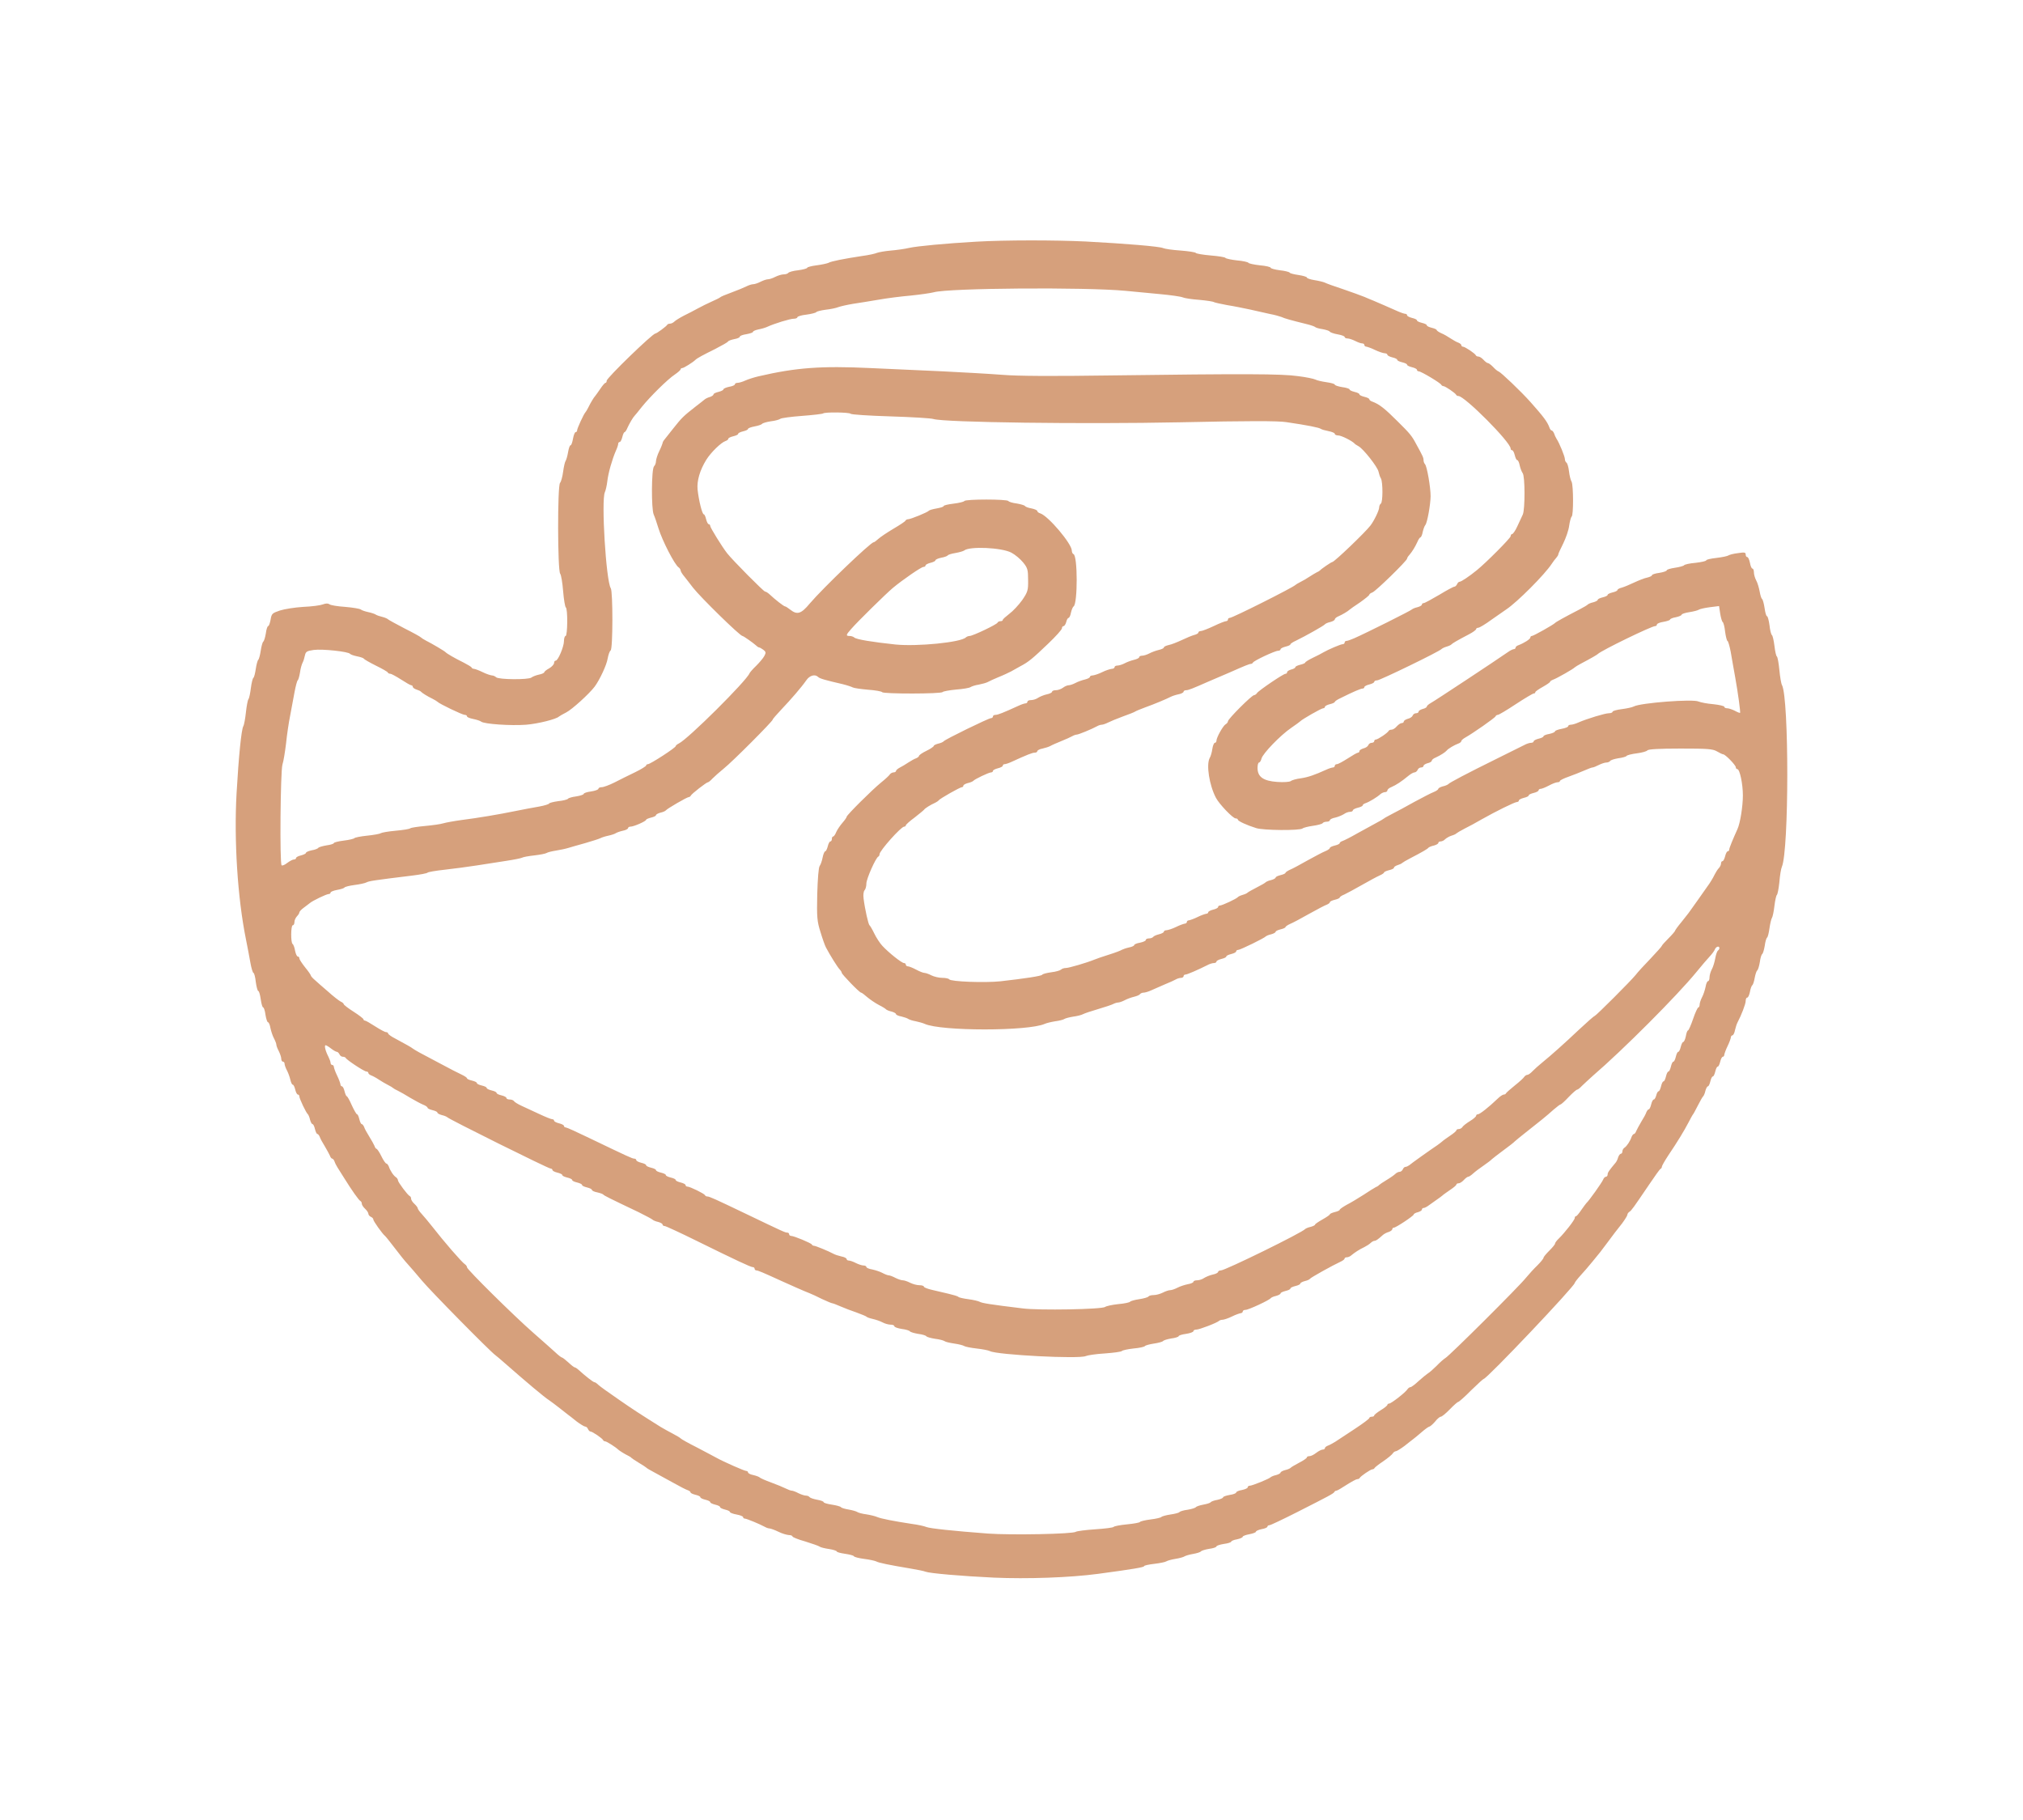 <svg width="319" height="287" viewBox="0 0 319 287" fill="none" xmlns="http://www.w3.org/2000/svg">
<path d="M153.98 38.104C149.03 38.389 144.65 38.804 143.354 39.089C142.706 39.244 141.436 39.426 140.503 39.504C139.57 39.581 138.585 39.763 138.3 39.866C138.015 39.996 136.979 40.229 135.968 40.359C133.091 40.799 131.07 41.188 130.629 41.447C130.396 41.551 129.566 41.732 128.763 41.836C127.934 41.94 127.286 42.121 127.286 42.225C127.286 42.328 126.638 42.51 125.86 42.614C125.083 42.691 124.383 42.898 124.305 43.028C124.202 43.158 123.891 43.261 123.58 43.261C123.269 43.261 122.673 43.443 122.258 43.65C121.869 43.858 121.325 44.039 121.092 44.039C120.858 44.039 120.34 44.22 119.925 44.428C119.537 44.635 118.992 44.816 118.759 44.816C118.526 44.816 118.059 44.972 117.696 45.153C117.334 45.335 116.297 45.775 115.364 46.112C114.431 46.449 113.628 46.786 113.55 46.89C113.472 46.968 112.902 47.253 112.254 47.538C111.606 47.823 110.621 48.315 110.051 48.626C109.481 48.937 108.496 49.456 107.848 49.767C107.2 50.103 106.526 50.518 106.345 50.7C106.164 50.881 105.853 51.036 105.645 51.036C105.464 51.036 105.256 51.114 105.205 51.218C105.127 51.425 103.546 52.591 103.339 52.591C102.898 52.591 95.667 59.589 95.667 60.029C95.667 60.211 95.59 60.366 95.486 60.366C95.356 60.366 94.993 60.807 94.631 61.351C94.268 61.87 93.931 62.362 93.853 62.44C93.646 62.647 93.102 63.554 92.765 64.254C92.583 64.617 92.376 64.954 92.298 65.031C92.065 65.265 91.002 67.545 91.002 67.856C91.002 68.012 90.899 68.141 90.769 68.141C90.639 68.141 90.458 68.608 90.354 69.178C90.251 69.748 90.095 70.215 89.966 70.215C89.836 70.215 89.68 70.707 89.577 71.303C89.473 71.925 89.292 72.521 89.188 72.677C89.085 72.806 88.903 73.584 88.799 74.361C88.696 75.139 88.488 75.942 88.307 76.15C87.892 76.668 87.918 89.963 88.333 90.456C88.488 90.663 88.696 91.907 88.799 93.229C88.903 94.55 89.11 95.691 89.214 95.769C89.551 95.95 89.499 100.278 89.188 100.278C89.058 100.278 88.929 100.641 88.929 101.082C88.929 101.963 87.996 104.166 87.633 104.166C87.478 104.166 87.374 104.321 87.374 104.528C87.374 104.736 87.037 105.125 86.597 105.384C86.156 105.617 85.819 105.902 85.819 106.006C85.819 106.109 85.43 106.291 84.99 106.369C84.523 106.472 83.979 106.68 83.797 106.835C83.331 107.198 78.614 107.172 78.225 106.783C78.07 106.628 77.759 106.498 77.552 106.498C77.318 106.472 76.67 106.265 76.1 105.98C75.53 105.695 74.934 105.487 74.752 105.461C74.597 105.461 74.416 105.384 74.364 105.254C74.338 105.15 73.768 104.814 73.12 104.477C71.694 103.777 70.45 103.051 70.269 102.844C70.113 102.662 68.092 101.47 67.159 101.004C66.796 100.822 66.459 100.589 66.381 100.511C66.304 100.408 65.137 99.76 63.79 99.086C62.442 98.386 61.276 97.738 61.198 97.661C61.12 97.557 60.706 97.376 60.291 97.272C59.85 97.168 59.41 97.013 59.254 96.909C59.125 96.805 58.581 96.624 58.088 96.52C57.596 96.416 57.051 96.235 56.896 96.106C56.74 95.976 55.626 95.794 54.434 95.691C53.242 95.613 52.101 95.432 51.946 95.276C51.713 95.121 51.376 95.121 50.909 95.302C50.495 95.458 49.121 95.639 47.825 95.691C46.529 95.769 44.871 96.028 44.145 96.261C42.927 96.676 42.823 96.754 42.668 97.712C42.564 98.257 42.408 98.723 42.279 98.723C42.175 98.723 41.994 99.242 41.916 99.889C41.812 100.511 41.631 101.107 41.501 101.185C41.398 101.263 41.216 101.911 41.113 102.611C41.009 103.31 40.828 103.958 40.724 104.036C40.62 104.114 40.439 104.762 40.335 105.461C40.231 106.161 40.076 106.809 39.946 106.887C39.843 106.965 39.661 107.69 39.558 108.494C39.454 109.323 39.298 110.101 39.169 110.256C39.065 110.386 38.884 111.319 38.78 112.303C38.676 113.288 38.495 114.299 38.365 114.506C38.054 115.077 37.64 119.249 37.303 125.08C36.888 132.493 37.458 141.563 38.78 148.094C39.013 149.235 39.324 150.893 39.48 151.775C39.635 152.682 39.869 153.407 39.972 153.407C40.076 153.407 40.257 154.055 40.335 154.833C40.439 155.61 40.62 156.258 40.724 156.258C40.853 156.258 41.009 156.828 41.113 157.554C41.216 158.254 41.372 158.85 41.501 158.85C41.605 158.85 41.786 159.368 41.864 160.016C41.968 160.664 42.149 161.182 42.253 161.182C42.383 161.182 42.564 161.597 42.642 162.089C42.745 162.582 42.979 163.308 43.186 163.696C43.393 164.085 43.575 164.552 43.575 164.707C43.575 164.888 43.756 165.355 43.964 165.744C44.171 166.158 44.352 166.703 44.352 166.936C44.352 167.195 44.482 167.402 44.611 167.402C44.767 167.402 44.871 167.558 44.871 167.713C44.871 167.895 45.026 168.361 45.233 168.75C45.441 169.139 45.674 169.787 45.778 170.227C45.881 170.668 46.037 171.031 46.166 171.031C46.296 171.031 46.452 171.394 46.555 171.808C46.659 172.249 46.84 172.586 46.97 172.586C47.099 172.586 47.203 172.715 47.203 172.871C47.203 173.234 48.292 175.514 48.551 175.696C48.629 175.774 48.81 176.162 48.888 176.551C48.991 176.94 49.173 177.251 49.276 177.251C49.406 177.251 49.562 177.588 49.665 178.028C49.769 178.443 49.924 178.806 50.054 178.806C50.158 178.806 50.313 179.013 50.417 179.246C50.495 179.506 50.857 180.179 51.22 180.75C51.557 181.32 51.92 181.994 52.024 182.227C52.101 182.486 52.283 182.693 52.386 182.693C52.49 182.693 52.672 182.901 52.749 183.134C52.827 183.393 53.06 183.834 53.242 184.119C53.423 184.404 53.89 185.155 54.304 185.803C55.445 187.643 56.611 189.302 56.844 189.38C56.948 189.432 57.051 189.613 57.051 189.794C57.051 189.976 57.285 190.339 57.57 190.598C57.855 190.857 58.088 191.22 58.088 191.375C58.088 191.557 58.27 191.764 58.477 191.868C58.684 191.946 58.866 192.127 58.866 192.282C58.866 192.542 60.291 194.537 60.706 194.874C60.809 194.952 61.483 195.781 62.209 196.74C62.934 197.699 63.842 198.839 64.256 199.28C64.645 199.695 65.656 200.887 66.511 201.898C67.91 203.582 77.24 213.042 78.096 213.664C78.277 213.793 78.977 214.389 79.625 214.96C82.994 217.914 85.819 220.298 86.597 220.791C86.907 220.998 87.659 221.568 88.255 222.035C88.825 222.475 89.447 222.968 89.577 223.071C89.732 223.175 90.329 223.642 90.899 224.108C91.495 224.549 92.117 224.938 92.272 224.938C92.454 224.938 92.635 225.119 92.713 225.326C92.817 225.534 92.972 225.715 93.102 225.715C93.412 225.715 94.993 226.804 95.097 227.063C95.149 227.192 95.305 227.27 95.434 227.27C95.667 227.27 97.119 228.203 97.481 228.566C97.663 228.747 98.596 229.317 99.037 229.525C99.244 229.628 99.477 229.758 99.555 229.862C99.633 229.939 100.151 230.302 100.721 230.639C101.291 230.976 101.81 231.313 101.887 231.391C101.965 231.494 102.535 231.831 103.183 232.168C103.831 232.531 105.179 233.257 106.164 233.801C107.174 234.371 108.185 234.89 108.444 234.967C108.677 235.045 108.885 235.201 108.885 235.304C108.885 235.434 109.248 235.589 109.662 235.693C110.103 235.797 110.44 235.952 110.44 236.082C110.44 236.211 110.803 236.367 111.217 236.47C111.658 236.574 111.995 236.73 111.995 236.859C111.995 236.989 112.358 237.144 112.772 237.248C113.213 237.352 113.55 237.507 113.55 237.637C113.55 237.766 113.913 237.922 114.327 238.025C114.768 238.129 115.105 238.285 115.105 238.414C115.105 238.518 115.571 238.699 116.141 238.803C116.712 238.907 117.178 239.088 117.178 239.218C117.178 239.347 117.308 239.451 117.463 239.451C117.722 239.451 119.796 240.306 120.599 240.747C120.858 240.902 121.195 241.006 121.377 241.006C121.558 241.032 122.18 241.239 122.75 241.524C123.32 241.809 124.046 242.017 124.383 242.043C124.694 242.043 124.953 242.146 124.953 242.25C124.953 242.379 125.86 242.742 126.975 243.053C128.063 243.39 129.1 243.753 129.229 243.857C129.385 243.986 130.033 244.142 130.733 244.245C131.406 244.349 131.951 244.531 131.951 244.634C131.951 244.738 132.521 244.893 133.247 244.997C133.946 245.101 134.594 245.256 134.646 245.386C134.724 245.515 135.449 245.697 136.253 245.8C137.082 245.904 137.912 246.086 138.145 246.189C138.559 246.422 140.063 246.733 143.613 247.33C144.676 247.511 145.738 247.718 145.946 247.822C146.594 248.081 151.725 248.522 156.701 248.755C161.962 248.988 168.701 248.755 173.158 248.159C178.756 247.407 180.415 247.122 180.415 246.941C180.415 246.837 181.141 246.682 182.048 246.578C182.929 246.474 183.784 246.293 183.914 246.189C184.069 246.086 184.691 245.904 185.339 245.8C185.987 245.697 186.635 245.515 186.765 245.412C186.92 245.308 187.516 245.127 188.112 245.023C188.734 244.919 189.278 244.738 189.356 244.634C189.434 244.505 190.03 244.323 190.652 244.22C191.3 244.142 191.818 243.96 191.818 243.831C191.818 243.727 192.337 243.546 192.985 243.442C193.632 243.364 194.151 243.183 194.151 243.079C194.151 242.976 194.565 242.794 195.058 242.716C195.55 242.613 195.965 242.431 195.965 242.302C195.965 242.198 196.431 242.017 197.002 241.913C197.572 241.809 198.038 241.628 198.038 241.524C198.038 241.395 198.453 241.213 198.945 241.11C199.438 241.032 199.852 240.85 199.852 240.721C199.852 240.591 200.008 240.488 200.189 240.488C200.345 240.488 202.315 239.555 204.517 238.44C209.571 235.874 210.323 235.486 210.426 235.226C210.478 235.123 210.608 235.045 210.737 235.045C210.867 235.045 211.567 234.63 212.318 234.138C213.096 233.646 213.847 233.231 214.003 233.231C214.184 233.231 214.366 233.153 214.418 233.024C214.547 232.764 216.128 231.676 216.413 231.676C216.543 231.676 216.698 231.598 216.75 231.469C216.802 231.365 217.424 230.872 218.124 230.406C218.849 229.914 219.523 229.343 219.627 229.162C219.731 228.981 219.964 228.825 220.119 228.825C220.249 228.825 220.871 228.436 221.467 227.996C222.037 227.529 222.659 227.063 222.789 226.959C222.944 226.855 223.54 226.363 224.11 225.871C224.707 225.352 225.277 224.938 225.406 224.938C225.536 224.912 225.925 224.575 226.287 224.16C226.624 223.719 227.039 223.383 227.195 223.383C227.35 223.383 227.998 222.864 228.62 222.216C229.242 221.568 229.838 221.05 229.942 221.05C230.045 221.05 230.978 220.247 231.963 219.236C232.974 218.251 233.881 217.422 233.959 217.422C234.451 217.422 248.317 202.805 248.317 202.286C248.317 202.209 248.705 201.69 249.198 201.146C249.69 200.628 250.571 199.591 251.142 198.891C252.36 197.414 252.282 197.518 253.578 195.781C254.64 194.356 254.589 194.408 255.781 192.904C256.221 192.308 256.61 191.686 256.61 191.557C256.61 191.401 256.766 191.168 256.947 191.064C257.284 190.831 257.491 190.546 260.005 186.84C260.912 185.492 261.742 184.326 261.845 184.3C261.975 184.248 262.053 184.093 262.053 183.963C262.053 183.834 262.493 183.056 263.037 182.227C264.541 179.998 265.577 178.287 266.251 176.992C266.588 176.344 266.899 175.774 266.977 175.696C267.054 175.618 267.391 174.97 267.754 174.27C268.117 173.545 268.48 172.923 268.584 172.845C268.661 172.767 268.843 172.378 268.92 171.99C269.024 171.601 269.206 171.29 269.309 171.29C269.439 171.29 269.594 170.927 269.698 170.512C269.802 170.072 269.957 169.735 270.087 169.735C270.216 169.735 270.372 169.372 270.475 168.957C270.579 168.517 270.735 168.18 270.864 168.18C270.994 168.18 271.149 167.817 271.253 167.402C271.357 166.962 271.538 166.625 271.668 166.625C271.797 166.625 271.901 166.469 271.901 166.288C271.927 166.132 272.134 165.51 272.419 164.94C272.704 164.37 272.912 163.748 272.938 163.567C272.938 163.411 273.041 163.256 273.171 163.256C273.3 163.256 273.508 162.893 273.585 162.426C273.689 161.96 273.871 161.416 274 161.182C274.57 160.12 275.27 158.306 275.27 157.839C275.27 157.528 275.374 157.295 275.529 157.295C275.659 157.295 275.84 156.88 275.944 156.388C276.022 155.895 276.203 155.429 276.307 155.351C276.436 155.273 276.592 154.755 276.695 154.185C276.799 153.615 276.981 153.096 277.084 153.019C277.214 152.941 277.395 152.345 277.499 151.723C277.577 151.075 277.758 150.479 277.888 150.427C277.991 150.349 278.173 149.753 278.276 149.131C278.354 148.483 278.536 147.913 278.639 147.835C278.769 147.758 278.924 147.084 279.028 146.332C279.132 145.606 279.313 144.855 279.417 144.725C279.52 144.57 279.702 143.74 279.805 142.833C279.909 141.952 280.091 141.175 280.194 141.097C280.298 141.019 280.479 140.112 280.583 139.101C280.661 138.065 280.842 136.976 280.972 136.691C282.112 134.074 282.112 110.126 280.998 108.027C280.868 107.82 280.687 106.731 280.583 105.643C280.479 104.528 280.298 103.595 280.194 103.518C280.065 103.44 279.909 102.688 279.805 101.833C279.702 100.978 279.52 100.226 279.417 100.149C279.287 100.071 279.106 99.371 279.028 98.594C278.924 97.816 278.743 97.168 278.639 97.168C278.51 97.168 278.354 96.598 278.25 95.872C278.147 95.172 277.965 94.525 277.862 94.447C277.732 94.369 277.577 93.851 277.473 93.255C277.369 92.684 277.136 91.881 276.929 91.518C276.721 91.129 276.566 90.559 276.566 90.222C276.566 89.912 276.462 89.652 276.333 89.652C276.203 89.652 276.022 89.238 275.944 88.745C275.84 88.253 275.659 87.838 275.529 87.838C275.374 87.838 275.27 87.657 275.27 87.424C275.27 87.087 275.063 87.061 274.052 87.216C273.352 87.294 272.704 87.475 272.549 87.579C272.419 87.683 271.564 87.864 270.683 87.968C269.776 88.071 269.05 88.227 269.05 88.356C269.05 88.46 268.298 88.641 267.365 88.745C266.432 88.823 265.629 89.004 265.551 89.134C265.474 89.238 264.826 89.419 264.126 89.523C263.4 89.626 262.83 89.808 262.83 89.912C262.83 90.041 262.312 90.222 261.664 90.326C261.016 90.404 260.498 90.585 260.498 90.689C260.498 90.819 260.161 90.974 259.72 91.078C259.305 91.156 258.398 91.518 257.673 91.855C256.973 92.192 256.092 92.555 255.729 92.659C255.366 92.736 255.055 92.918 255.055 93.022C255.055 93.151 254.718 93.306 254.278 93.41C253.863 93.514 253.5 93.669 253.5 93.799C253.5 93.928 253.163 94.084 252.723 94.188C252.308 94.291 251.945 94.447 251.945 94.576C251.945 94.68 251.634 94.862 251.245 94.965C250.857 95.043 250.468 95.224 250.39 95.302C250.312 95.406 249.742 95.743 249.094 96.08C246.632 97.35 245.336 98.075 245.207 98.231C244.973 98.49 241.812 100.278 241.552 100.278C241.423 100.278 241.319 100.382 241.319 100.511C241.319 100.771 240.334 101.393 239.453 101.729C239.194 101.807 238.987 101.989 238.987 102.118C238.987 102.248 238.857 102.351 238.728 102.351C238.572 102.351 238.131 102.559 237.743 102.844C235.929 104.114 226.158 110.567 225.614 110.852C225.277 111.034 224.992 111.293 224.992 111.396C224.992 111.526 224.707 111.707 224.344 111.785C223.981 111.889 223.696 112.07 223.696 112.2C223.696 112.355 223.514 112.459 223.307 112.459C223.074 112.459 222.841 112.614 222.763 112.822C222.685 113.029 222.348 113.262 221.985 113.34C221.648 113.444 221.363 113.625 221.363 113.755C221.363 113.91 221.208 114.014 221.026 114.014C220.845 114.014 220.508 114.247 220.249 114.532C220.016 114.817 219.653 115.051 219.445 115.051C219.238 115.051 219.031 115.128 218.979 115.232C218.849 115.543 217.268 116.606 216.957 116.606C216.828 116.606 216.698 116.709 216.698 116.865C216.698 116.994 216.517 117.124 216.31 117.124C216.076 117.124 215.843 117.279 215.765 117.487C215.688 117.694 215.351 117.927 214.988 118.005C214.651 118.109 214.366 118.29 214.366 118.42C214.366 118.575 214.262 118.679 214.133 118.679C214.003 118.679 213.277 119.094 212.526 119.586C211.748 120.079 210.997 120.493 210.815 120.493C210.634 120.493 210.478 120.597 210.478 120.752C210.478 120.882 210.349 121.012 210.193 121.012C210.038 121.012 209.545 121.167 209.105 121.374C207.265 122.204 206.306 122.541 205.114 122.722C204.44 122.8 203.714 123.007 203.533 123.163C203.351 123.292 202.444 123.37 201.382 123.292C199.205 123.137 198.297 122.489 198.297 121.089C198.297 120.623 198.401 120.234 198.531 120.234C198.66 120.234 198.842 119.949 198.919 119.612C199.127 118.809 201.9 115.932 203.61 114.766C204.336 114.273 204.958 113.807 205.036 113.729C205.321 113.418 208.353 111.681 208.638 111.681C208.794 111.681 208.923 111.578 208.923 111.448C208.923 111.319 209.286 111.137 209.701 111.034C210.141 110.93 210.478 110.774 210.478 110.671C210.478 110.593 210.867 110.308 211.334 110.101C213.407 109.064 214.573 108.571 214.858 108.571C215.014 108.571 215.143 108.468 215.143 108.338C215.143 108.209 215.506 108.027 215.921 107.924C216.361 107.82 216.698 107.638 216.698 107.509C216.698 107.379 216.906 107.276 217.165 107.276C217.605 107.276 227.065 102.688 227.324 102.326C227.402 102.248 227.739 102.066 228.102 101.963C228.464 101.859 228.801 101.704 228.879 101.6C229.009 101.444 229.838 100.952 231.678 99.993C232.274 99.682 232.767 99.319 232.767 99.19C232.767 99.086 232.922 98.982 233.104 98.982C233.285 98.982 234.244 98.412 235.229 97.686C236.24 96.987 237.276 96.261 237.535 96.08C239.22 94.965 243.574 90.611 244.688 88.901C244.896 88.564 245.233 88.149 245.414 87.942C245.57 87.76 245.725 87.527 245.725 87.397C245.725 87.294 246.088 86.516 246.503 85.687C246.917 84.832 247.358 83.588 247.436 82.888C247.539 82.188 247.721 81.54 247.824 81.463C248.135 81.281 248.109 76.538 247.824 75.968C247.669 75.735 247.487 74.983 247.41 74.31C247.332 73.636 247.15 73.014 246.995 72.936C246.865 72.832 246.762 72.599 246.762 72.392C246.762 71.977 245.881 69.826 245.44 69.178C245.31 68.971 245.129 68.582 245.051 68.323C244.948 68.09 244.792 67.882 244.688 67.882C244.585 67.882 244.403 67.675 244.326 67.416C243.989 66.483 243.367 65.679 241.319 63.373C239.79 61.662 236.68 58.708 236.317 58.578C236.136 58.526 235.747 58.189 235.436 57.852C235.125 57.541 234.762 57.256 234.633 57.256C234.503 57.256 234.192 57.023 233.933 56.738C233.674 56.453 233.311 56.22 233.13 56.22C232.948 56.22 232.767 56.142 232.715 56.012C232.585 55.727 231.004 54.665 230.693 54.665C230.564 54.665 230.434 54.561 230.434 54.431C230.434 54.302 230.227 54.146 229.994 54.043C229.734 53.965 229.19 53.654 228.75 53.369C228.335 53.084 227.661 52.695 227.272 52.54C226.858 52.358 226.547 52.125 226.547 52.047C226.547 51.944 226.21 51.788 225.769 51.684C225.354 51.581 224.992 51.425 224.992 51.296C224.992 51.166 224.655 51.011 224.214 50.907C223.799 50.803 223.437 50.648 223.437 50.518C223.437 50.389 223.1 50.233 222.659 50.129C222.244 50.026 221.882 49.844 221.882 49.715C221.882 49.585 221.752 49.481 221.597 49.481C221.441 49.481 220.897 49.3 220.378 49.067C219.005 48.445 217.165 47.667 216.569 47.408C216.284 47.304 215.636 47.019 215.143 46.812C214.651 46.605 213.122 46.06 211.774 45.594C210.426 45.153 209.131 44.687 208.897 44.557C208.664 44.454 207.938 44.272 207.265 44.169C206.617 44.065 206.072 43.883 206.072 43.754C206.072 43.65 205.476 43.469 204.777 43.365C204.051 43.261 203.403 43.106 203.351 42.976C203.273 42.873 202.574 42.691 201.796 42.614C201.019 42.51 200.371 42.328 200.371 42.225C200.371 42.095 199.619 41.914 198.686 41.836C197.753 41.732 196.924 41.551 196.872 41.447C196.794 41.318 195.991 41.136 195.058 41.059C194.125 40.955 193.321 40.773 193.244 40.67C193.166 40.54 192.129 40.385 190.911 40.281C189.693 40.177 188.656 39.996 188.579 39.892C188.501 39.763 187.438 39.607 186.168 39.504C184.924 39.426 183.68 39.244 183.395 39.115C182.825 38.855 177.538 38.415 171.214 38.078C166.29 37.845 158.515 37.845 153.98 38.104ZM177.435 45.853C178.73 45.983 181.167 46.216 182.877 46.371C184.588 46.527 186.22 46.76 186.505 46.89C186.79 47.019 187.957 47.201 189.097 47.279C190.237 47.382 191.3 47.538 191.43 47.641C191.585 47.719 192.518 47.926 193.503 48.108C194.514 48.263 196.146 48.6 197.131 48.808C198.142 49.041 199.541 49.352 200.241 49.507C200.967 49.637 201.77 49.87 202.055 49.974C202.548 50.207 203.455 50.466 206.072 51.114C206.72 51.27 207.291 51.477 207.368 51.555C207.446 51.658 207.964 51.814 208.509 51.892C209.079 51.995 209.597 52.151 209.675 52.28C209.753 52.41 210.323 52.617 210.945 52.721C211.541 52.825 212.033 53.006 212.033 53.136C212.033 53.265 212.241 53.369 212.5 53.369C212.733 53.369 213.277 53.55 213.692 53.758C214.081 53.965 214.599 54.146 214.78 54.146C214.988 54.146 215.143 54.25 215.143 54.406C215.143 54.535 215.299 54.665 215.48 54.665C215.636 54.691 216.258 54.898 216.828 55.183C217.398 55.468 218.072 55.675 218.331 55.701C218.564 55.701 218.772 55.805 218.772 55.935C218.772 56.064 219.134 56.246 219.549 56.349C219.99 56.453 220.327 56.608 220.327 56.738C220.327 56.868 220.689 57.023 221.104 57.127C221.545 57.23 221.882 57.386 221.882 57.516C221.882 57.645 222.244 57.801 222.659 57.904C223.1 58.008 223.437 58.189 223.437 58.319C223.437 58.449 223.566 58.552 223.722 58.552C224.085 58.552 227.169 60.392 227.272 60.677C227.324 60.781 227.48 60.885 227.609 60.885C227.894 60.885 229.475 61.973 229.605 62.232C229.657 62.362 229.812 62.44 229.968 62.44C230.952 62.44 238.209 69.722 238.209 70.733C238.209 70.889 238.313 70.992 238.442 70.992C238.572 70.992 238.753 71.329 238.857 71.77C238.961 72.184 239.116 72.547 239.246 72.547C239.375 72.547 239.557 72.936 239.635 73.377C239.738 73.843 239.946 74.387 240.101 74.595C240.49 75.061 240.49 80.296 240.127 81.126C239.972 81.463 239.583 82.292 239.272 82.966C238.961 83.665 238.572 84.21 238.442 84.21C238.313 84.21 238.209 84.365 238.209 84.547C238.209 84.832 234.348 88.719 232.87 89.912C231.704 90.87 230.408 91.726 230.175 91.726C230.019 91.726 229.838 91.907 229.76 92.114C229.657 92.322 229.475 92.503 229.346 92.503C229.19 92.503 228.128 93.073 226.935 93.799C225.743 94.499 224.655 95.095 224.499 95.095C224.344 95.095 224.214 95.198 224.214 95.328C224.214 95.458 223.903 95.639 223.514 95.743C223.126 95.82 222.737 96.002 222.659 96.08C222.53 96.261 215.377 99.838 213.536 100.641C213.018 100.874 212.474 101.056 212.318 101.056C212.163 101.056 212.033 101.159 212.033 101.315C212.033 101.444 211.904 101.574 211.722 101.574C211.411 101.574 209.416 102.429 208.664 102.87C208.457 102.999 207.731 103.388 207.057 103.699C206.358 104.036 205.813 104.373 205.813 104.477C205.813 104.554 205.476 104.71 205.036 104.814C204.621 104.917 204.258 105.073 204.258 105.202C204.258 105.306 203.973 105.487 203.61 105.565C203.248 105.669 202.962 105.85 202.962 105.98C202.962 106.135 202.859 106.239 202.703 106.239C202.366 106.239 198.479 108.882 198.22 109.271C198.116 109.453 197.883 109.608 197.753 109.608C197.39 109.608 193.632 113.366 193.632 113.729C193.632 113.858 193.477 114.092 193.27 114.195C192.855 114.429 191.818 116.295 191.818 116.787C191.818 116.968 191.715 117.124 191.559 117.124C191.43 117.124 191.248 117.565 191.17 118.083C191.093 118.627 190.911 119.275 190.756 119.508C190.186 120.571 190.678 123.785 191.741 125.806C192.259 126.791 194.41 129.046 194.851 129.046C195.032 129.046 195.187 129.123 195.187 129.227C195.187 129.46 196.587 130.108 198.09 130.575C199.205 130.938 204.958 130.989 205.399 130.627C205.554 130.497 206.306 130.316 207.031 130.212C207.783 130.108 208.457 129.927 208.56 129.797C208.638 129.668 208.923 129.564 209.208 129.564C209.468 129.564 209.701 129.46 209.701 129.331C209.701 129.201 210.09 128.994 210.556 128.916C210.997 128.812 211.619 128.553 211.904 128.372C212.189 128.165 212.603 128.009 212.863 128.009C213.122 128.009 213.329 127.905 213.329 127.776C213.329 127.646 213.692 127.465 214.107 127.361C214.547 127.257 214.884 127.102 214.884 126.972C214.884 126.869 215.091 126.713 215.351 126.635C215.895 126.454 217.191 125.677 217.683 125.21C217.865 125.055 218.201 124.899 218.409 124.899C218.616 124.899 218.772 124.769 218.772 124.64C218.772 124.484 219.031 124.251 219.368 124.122C220.197 123.759 220.975 123.24 222.115 122.307C222.452 122.022 222.892 121.789 223.048 121.789C223.229 121.789 223.437 121.608 223.54 121.4C223.618 121.193 223.851 121.012 224.085 121.012C224.292 121.012 224.473 120.908 224.473 120.752C224.473 120.623 224.758 120.441 225.121 120.338C225.484 120.26 225.769 120.079 225.769 119.949C225.769 119.819 226.028 119.586 226.365 119.457C227.117 119.12 227.92 118.601 228.128 118.342C228.335 118.057 229.346 117.461 229.994 117.228C230.227 117.15 230.434 116.968 230.434 116.839C230.434 116.735 230.719 116.476 231.056 116.295C232.222 115.647 235.747 113.185 235.825 112.951C235.877 112.822 236.032 112.718 236.188 112.718C236.343 112.718 237.613 111.967 239.013 111.034C240.438 110.101 241.708 109.349 241.838 109.349C241.993 109.349 242.097 109.271 242.097 109.142C242.097 109.038 242.615 108.675 243.263 108.312C243.911 107.949 244.429 107.587 244.429 107.509C244.429 107.405 244.637 107.276 244.896 107.172C245.44 106.991 248.135 105.461 248.317 105.228C248.394 105.15 248.861 104.865 249.353 104.606C250.882 103.803 251.815 103.259 251.945 103.129C252.515 102.559 260.42 98.723 260.99 98.723C261.145 98.723 261.275 98.62 261.275 98.464C261.275 98.334 261.742 98.127 262.312 98.049C262.882 97.946 263.348 97.79 263.348 97.686C263.348 97.583 263.763 97.401 264.255 97.324C264.748 97.22 265.163 97.039 265.163 96.935C265.163 96.805 265.707 96.624 266.407 96.52C267.08 96.416 267.754 96.235 267.884 96.132C268.039 96.028 268.817 95.846 269.62 95.743L271.072 95.561L271.253 96.754C271.357 97.401 271.538 98.023 271.642 98.075C271.771 98.153 271.953 98.853 272.03 99.63C272.134 100.408 272.316 101.056 272.393 101.056C272.497 101.056 272.73 101.833 272.912 102.792C273.067 103.777 273.404 105.539 273.611 106.757C274.078 109.349 274.467 112.303 274.389 112.407C274.337 112.433 273.974 112.303 273.56 112.07C273.145 111.863 272.601 111.681 272.367 111.681C272.108 111.681 271.901 111.578 271.901 111.448C271.901 111.319 271.123 111.137 270.164 111.034C269.18 110.956 268.169 110.748 267.858 110.619C267.003 110.178 258.657 110.826 257.621 111.396C257.388 111.526 256.558 111.707 255.755 111.811C254.925 111.915 254.278 112.096 254.278 112.226C254.278 112.355 254.018 112.459 253.707 112.459C253.111 112.459 250.286 113.314 248.913 113.91C248.472 114.118 247.928 114.273 247.695 114.273C247.461 114.273 247.28 114.377 247.28 114.506C247.28 114.636 246.814 114.817 246.243 114.921C245.673 115.025 245.207 115.206 245.207 115.31C245.207 115.439 244.792 115.621 244.3 115.724C243.807 115.802 243.393 115.984 243.393 116.087C243.393 116.217 243.056 116.372 242.615 116.476C242.2 116.58 241.838 116.761 241.838 116.891C241.838 117.02 241.656 117.124 241.423 117.124C241.19 117.124 240.697 117.279 240.334 117.487C239.946 117.694 238.002 118.653 236.006 119.638C231.289 121.97 228.516 123.422 228.361 123.655C228.283 123.733 227.894 123.914 227.506 123.992C227.117 124.096 226.806 124.277 226.806 124.381C226.806 124.484 226.495 124.718 226.106 124.873C225.691 125.029 224.344 125.728 223.048 126.428C221.778 127.154 220.197 127.983 219.549 128.32C218.901 128.657 218.331 128.968 218.253 129.046C218.176 129.123 217.605 129.46 216.957 129.797C216.31 130.16 214.988 130.886 213.977 131.43C212.992 132 211.956 132.519 211.722 132.596C211.463 132.674 211.256 132.83 211.256 132.933C211.256 133.063 210.919 133.218 210.478 133.322C210.064 133.426 209.701 133.581 209.701 133.711C209.701 133.814 209.39 134.048 209.001 134.203C208.586 134.359 207.342 135.032 206.202 135.654C205.062 136.302 203.818 136.976 203.429 137.132C203.014 137.313 202.703 137.546 202.703 137.624C202.703 137.728 202.366 137.883 201.926 137.987C201.511 138.091 201.148 138.246 201.148 138.376C201.148 138.479 200.837 138.661 200.449 138.764C200.06 138.842 199.671 139.024 199.593 139.101C199.516 139.205 198.894 139.568 198.168 139.931C197.468 140.294 196.82 140.656 196.742 140.734C196.665 140.838 196.328 140.993 195.965 141.097C195.602 141.201 195.265 141.356 195.187 141.46C194.98 141.719 192.699 142.782 192.363 142.782C192.207 142.782 192.077 142.885 192.077 143.015C192.077 143.144 191.741 143.326 191.3 143.429C190.885 143.533 190.522 143.715 190.522 143.844C190.522 143.974 190.367 144.077 190.211 144.077C190.03 144.103 189.408 144.311 188.838 144.596C188.268 144.881 187.646 145.088 187.49 145.114C187.309 145.114 187.153 145.218 187.153 145.373C187.153 145.503 186.998 145.632 186.842 145.632C186.661 145.658 186.039 145.866 185.469 146.151C184.899 146.436 184.225 146.643 183.991 146.669C183.732 146.669 183.525 146.773 183.525 146.902C183.525 147.032 183.188 147.213 182.747 147.317C182.333 147.421 181.918 147.602 181.84 147.732C181.737 147.861 181.452 147.965 181.167 147.965C180.907 147.965 180.674 148.069 180.674 148.224C180.674 148.354 180.259 148.535 179.767 148.639C179.275 148.716 178.86 148.898 178.86 149.002C178.86 149.131 178.471 149.313 178.031 149.39C177.564 149.494 177.072 149.675 176.916 149.753C176.787 149.857 175.854 150.22 174.843 150.531C173.858 150.842 172.795 151.204 172.51 151.334C171.37 151.801 168.545 152.63 168.079 152.63C167.793 152.63 167.457 152.734 167.301 152.889C167.171 153.019 166.472 153.226 165.772 153.304C165.046 153.407 164.424 153.563 164.347 153.692C164.217 153.9 161.625 154.289 157.738 154.729C155.224 154.988 149.911 154.781 149.678 154.418C149.6 154.289 149.108 154.185 148.589 154.185C148.071 154.185 147.293 154.003 146.879 153.796C146.49 153.589 145.972 153.407 145.79 153.407C145.583 153.407 144.987 153.174 144.468 152.889C143.924 152.604 143.354 152.371 143.173 152.371C142.991 152.371 142.836 152.241 142.836 152.112C142.836 151.956 142.706 151.852 142.551 151.852C142.188 151.852 140.14 150.22 139.13 149.131C138.741 148.716 138.171 147.835 137.86 147.187C137.549 146.539 137.212 145.969 137.108 145.892C136.927 145.762 136.382 143.352 136.175 141.667C136.097 141.097 136.175 140.527 136.331 140.371C136.486 140.216 136.616 139.749 136.616 139.309C136.616 138.583 138.093 135.24 138.508 135.058C138.611 135.007 138.689 134.851 138.689 134.696C138.689 134.151 142.084 130.342 142.577 130.342C142.732 130.342 142.836 130.238 142.836 130.134C142.836 130.031 143.458 129.46 144.209 128.916C144.935 128.346 145.635 127.776 145.712 127.672C145.868 127.439 146.697 126.921 147.501 126.558C147.708 126.454 147.941 126.299 148.019 126.195C148.226 125.91 151.388 124.122 151.673 124.122C151.803 124.122 151.907 124.018 151.907 123.888C151.907 123.759 152.218 123.577 152.606 123.474C152.995 123.396 153.384 123.214 153.462 123.137C153.643 122.878 155.924 121.789 156.286 121.789C156.442 121.789 156.572 121.685 156.572 121.556C156.572 121.426 156.934 121.245 157.349 121.141C157.79 121.037 158.127 120.856 158.127 120.726C158.127 120.597 158.256 120.493 158.412 120.493C158.567 120.493 159.06 120.338 159.5 120.13C161.988 118.99 162.792 118.679 163.154 118.679C163.388 118.679 163.569 118.575 163.569 118.446C163.569 118.316 163.932 118.109 164.398 118.031C164.865 117.927 165.409 117.746 165.642 117.616C165.85 117.487 166.627 117.15 167.327 116.865C168.053 116.58 168.83 116.217 169.063 116.087C169.323 115.932 169.659 115.828 169.789 115.828C170.074 115.828 172.147 114.973 172.951 114.532C173.21 114.377 173.547 114.273 173.728 114.273C173.91 114.273 174.35 114.118 174.713 113.936C175.076 113.755 176.113 113.314 177.046 112.977C177.979 112.64 178.86 112.303 178.99 112.2C179.145 112.096 179.845 111.811 180.545 111.552C181.996 111.034 183.966 110.204 184.562 109.893C184.795 109.764 185.339 109.582 185.806 109.479C186.272 109.401 186.635 109.193 186.635 109.064C186.635 108.934 186.816 108.831 187.05 108.831C187.387 108.831 188.112 108.546 190.393 107.535C190.678 107.405 191.507 107.068 192.207 106.757C192.933 106.446 193.736 106.109 194.021 105.98C196.172 105.021 197.002 104.684 197.235 104.684C197.364 104.684 197.52 104.58 197.572 104.477C197.675 104.192 201.045 102.611 201.537 102.611C201.744 102.611 201.926 102.507 201.926 102.377C201.926 102.248 202.289 102.066 202.703 101.963C203.144 101.859 203.481 101.704 203.481 101.6C203.481 101.496 203.87 101.237 204.336 101.03C205.787 100.33 208.794 98.645 208.923 98.438C209.001 98.334 209.39 98.153 209.779 98.075C210.167 97.972 210.478 97.79 210.478 97.661C210.478 97.531 210.737 97.298 211.074 97.168C211.67 96.909 212.578 96.365 212.811 96.132C212.889 96.054 213.614 95.535 214.444 94.991C215.247 94.421 215.921 93.877 215.921 93.773C215.921 93.669 216.128 93.514 216.413 93.41C216.906 93.255 221.882 88.408 221.882 88.071C221.882 87.968 222.037 87.709 222.219 87.527C222.685 86.983 223.152 86.231 223.514 85.428C223.67 85.039 223.903 84.728 223.981 84.728C224.085 84.728 224.266 84.339 224.344 83.873C224.447 83.432 224.629 82.914 224.758 82.784C225.069 82.396 225.562 79.623 225.588 78.249C225.588 76.823 225.018 73.532 224.707 73.195C224.577 73.066 224.473 72.781 224.473 72.547C224.473 72.184 224.37 71.925 223.281 69.956C222.633 68.737 222.322 68.349 220.43 66.483C218.331 64.383 217.502 63.736 216.387 63.321C216.128 63.243 215.921 63.062 215.921 62.958C215.921 62.828 215.584 62.673 215.143 62.569C214.729 62.466 214.366 62.31 214.366 62.181C214.366 62.051 214.029 61.895 213.588 61.792C213.174 61.688 212.811 61.533 212.811 61.403C212.811 61.299 212.292 61.118 211.645 61.04C210.997 60.937 210.478 60.755 210.478 60.651C210.478 60.522 209.882 60.366 209.157 60.263C208.431 60.159 207.653 59.978 207.42 59.848C207.161 59.718 205.943 59.459 204.647 59.304C202.107 58.941 196.431 58.915 174.972 59.2C166.083 59.33 160.407 59.304 157.997 59.096C156.001 58.941 151.803 58.708 148.667 58.552C145.531 58.423 140.374 58.163 137.212 58.034C129.515 57.671 125.549 57.956 119.64 59.33C118.941 59.485 117.982 59.796 117.515 60.004C117.074 60.211 116.53 60.366 116.297 60.366C116.064 60.366 115.882 60.47 115.882 60.6C115.882 60.729 115.468 60.911 114.975 60.988C114.483 61.092 114.068 61.273 114.068 61.403C114.068 61.507 113.731 61.688 113.291 61.792C112.876 61.895 112.513 62.051 112.513 62.181C112.513 62.31 112.254 62.492 111.943 62.595C111.632 62.673 111.269 62.854 111.114 62.984C110.958 63.114 110.31 63.632 109.662 64.124C107.744 65.627 107.511 65.861 106.215 67.493C105.542 68.349 104.868 69.178 104.738 69.359C104.583 69.541 104.479 69.774 104.479 69.878C104.453 69.981 104.246 70.552 103.961 71.122C103.676 71.692 103.468 72.392 103.442 72.677C103.442 72.988 103.313 73.351 103.131 73.532C102.717 73.947 102.691 80.245 103.079 81.126C103.235 81.463 103.572 82.447 103.831 83.303C104.427 85.246 106.397 89.082 107.019 89.471C107.174 89.575 107.33 89.808 107.33 89.963C107.33 90.093 107.589 90.534 107.926 90.922C108.237 91.337 108.859 92.088 109.274 92.659C110.466 94.188 116.686 100.278 117.074 100.278C117.23 100.278 118.733 101.341 119.2 101.755C119.381 101.937 119.614 102.092 119.718 102.092C119.822 102.092 120.107 102.274 120.366 102.455C120.781 102.766 120.807 102.922 120.521 103.44C120.34 103.777 119.77 104.451 119.252 104.969C118.707 105.487 118.241 106.032 118.189 106.161C117.722 107.353 108.47 116.554 107.045 117.228C106.786 117.357 106.552 117.539 106.552 117.642C106.552 117.901 102.535 120.493 102.172 120.493C102.017 120.493 101.887 120.597 101.887 120.701C101.887 120.804 101.11 121.297 100.151 121.763C99.166 122.23 97.715 122.955 96.911 123.37C96.082 123.785 95.175 124.122 94.89 124.122C94.605 124.122 94.371 124.225 94.371 124.355C94.371 124.51 93.853 124.692 93.205 124.795C92.557 124.873 92.039 125.055 92.039 125.184C92.039 125.288 91.521 125.469 90.873 125.573C90.225 125.651 89.629 125.832 89.577 125.936C89.499 126.065 88.799 126.247 88.022 126.324C87.244 126.428 86.597 126.61 86.597 126.687C86.597 126.791 85.871 127.024 84.99 127.18C84.082 127.335 82.424 127.646 81.284 127.879C78.64 128.424 75.374 128.968 72.731 129.305C71.591 129.46 70.321 129.694 69.88 129.823C69.466 129.953 68.17 130.134 67.029 130.238C65.889 130.342 64.852 130.497 64.697 130.601C64.567 130.73 63.505 130.886 62.364 130.989C61.224 131.093 60.187 131.275 60.032 131.378C59.902 131.482 58.917 131.663 57.881 131.767C56.87 131.871 55.963 132.052 55.885 132.156C55.807 132.259 55.056 132.441 54.201 132.544C53.345 132.648 52.646 132.83 52.646 132.933C52.646 133.037 52.127 133.218 51.479 133.296C50.857 133.4 50.261 133.581 50.184 133.685C50.132 133.814 49.639 133.996 49.147 134.074C48.654 134.177 48.24 134.359 48.24 134.488C48.24 134.592 47.877 134.773 47.462 134.877C47.022 134.981 46.685 135.162 46.685 135.292C46.685 135.421 46.529 135.525 46.322 135.525C46.141 135.525 45.674 135.784 45.285 136.069C44.897 136.38 44.508 136.536 44.404 136.432C44.093 136.121 44.223 121.659 44.534 120.571C44.715 120.027 44.948 118.524 45.104 117.254C45.233 115.958 45.519 113.988 45.752 112.848C45.959 111.707 46.27 110.023 46.452 109.09C46.633 108.157 46.84 107.353 46.944 107.276C47.048 107.198 47.203 106.654 47.307 106.032C47.385 105.41 47.592 104.71 47.721 104.477C47.851 104.243 48.007 103.725 48.084 103.336C48.214 102.74 48.395 102.637 49.484 102.481C50.831 102.3 54.978 102.74 55.211 103.103C55.289 103.207 55.807 103.388 56.326 103.492C56.844 103.595 57.311 103.751 57.362 103.855C57.414 103.958 58.27 104.451 59.254 104.943C60.265 105.436 61.12 105.928 61.146 106.032C61.198 106.161 61.38 106.239 61.561 106.239C61.716 106.239 62.468 106.654 63.245 107.146C63.997 107.638 64.723 108.053 64.852 108.053C64.982 108.053 65.086 108.157 65.086 108.286C65.086 108.416 65.345 108.623 65.682 108.727C65.993 108.831 66.304 108.96 66.381 109.064C66.563 109.271 67.392 109.79 68.196 110.178C68.558 110.36 68.895 110.567 68.973 110.645C69.232 110.956 72.912 112.718 73.275 112.718C73.483 112.718 73.638 112.822 73.638 112.951C73.638 113.081 74.079 113.262 74.623 113.366C75.141 113.47 75.711 113.651 75.867 113.781C76.333 114.169 80.558 114.455 82.968 114.273C84.86 114.118 87.737 113.392 88.151 112.977C88.229 112.9 88.748 112.614 89.292 112.329C90.199 111.863 92.894 109.427 93.775 108.26C94.579 107.172 95.667 104.839 95.823 103.829C95.927 103.233 96.134 102.662 96.289 102.559C96.652 102.326 96.652 93.306 96.315 92.762C95.564 91.622 94.786 78.845 95.382 77.601C95.512 77.316 95.693 76.538 95.771 75.839C95.927 74.543 96.523 72.444 97.119 71.07C97.326 70.629 97.481 70.137 97.481 69.981C97.481 69.826 97.585 69.696 97.715 69.696C97.844 69.696 98.026 69.334 98.129 68.919C98.233 68.478 98.389 68.141 98.492 68.141C98.57 68.141 98.803 67.83 98.959 67.416C99.27 66.742 99.814 65.809 100.073 65.55C100.151 65.472 100.669 64.85 101.213 64.15C102.535 62.517 105.282 59.796 106.423 59.045C106.915 58.708 107.33 58.345 107.33 58.215C107.33 58.112 107.459 58.034 107.589 58.034C107.822 58.034 109.274 57.127 109.662 56.738C109.921 56.479 110.88 55.961 112.772 55.028C113.835 54.483 114.742 53.965 114.794 53.861C114.846 53.732 115.286 53.576 115.779 53.473C116.271 53.395 116.66 53.213 116.66 53.084C116.66 52.954 117.126 52.773 117.696 52.695C118.267 52.591 118.733 52.436 118.733 52.332C118.733 52.203 119.122 52.047 119.588 51.944C120.029 51.866 120.651 51.684 120.936 51.555C122.102 51.011 124.59 50.259 125.135 50.259C125.472 50.259 125.731 50.155 125.731 50.026C125.731 49.896 126.379 49.689 127.156 49.611C127.934 49.507 128.633 49.326 128.711 49.222C128.789 49.093 129.463 48.937 130.214 48.834C130.94 48.756 131.847 48.574 132.21 48.419C132.573 48.289 133.609 48.056 134.542 47.901C135.475 47.771 137.29 47.46 138.559 47.253C139.855 47.019 142.11 46.734 143.613 46.605C145.116 46.449 146.749 46.216 147.242 46.086C149.574 45.413 171.059 45.257 177.435 45.853ZM134.128 65.239C134.205 65.368 137.004 65.55 140.374 65.653C143.717 65.757 146.801 65.939 147.19 66.068C148.848 66.612 170.929 66.897 186.117 66.586C196.717 66.353 201.537 66.353 202.833 66.561C206.176 67.053 208.016 67.416 208.275 67.623C208.431 67.727 208.975 67.882 209.519 67.986C210.038 68.09 210.478 68.271 210.478 68.401C210.478 68.556 210.737 68.66 211.023 68.66C211.515 68.66 213.2 69.515 213.588 69.93C213.666 70.033 213.951 70.215 214.236 70.37C214.988 70.785 217.217 73.61 217.372 74.361C217.45 74.724 217.605 75.217 217.761 75.45C218.072 76.072 218.072 79.208 217.735 79.415C217.605 79.493 217.476 79.778 217.476 80.011C217.476 80.452 216.698 82.085 216.102 82.862C215.299 83.925 210.401 88.616 210.09 88.616C209.934 88.616 208.379 89.678 208.146 89.937C208.068 90.015 207.835 90.171 207.627 90.248C207.42 90.352 206.902 90.663 206.461 90.948C206.047 91.233 205.399 91.596 205.036 91.778C204.673 91.959 204.336 92.166 204.258 92.244C203.844 92.659 194.358 97.427 193.918 97.427C193.762 97.427 193.632 97.531 193.632 97.686C193.632 97.816 193.503 97.946 193.321 97.946C193.166 97.946 192.285 98.283 191.378 98.723C190.497 99.138 189.564 99.501 189.356 99.501C189.149 99.501 188.967 99.604 188.967 99.734C188.967 99.864 188.656 100.045 188.294 100.123C187.931 100.226 187.05 100.589 186.35 100.926C185.624 101.263 184.717 101.626 184.302 101.704C183.862 101.807 183.525 101.963 183.525 102.092C183.525 102.222 183.162 102.377 182.722 102.481C182.281 102.585 181.633 102.818 181.244 103.025C180.856 103.233 180.337 103.388 180.104 103.388C179.845 103.388 179.637 103.492 179.637 103.621C179.637 103.751 179.275 103.932 178.834 104.036C178.393 104.14 177.746 104.373 177.357 104.58C176.968 104.788 176.45 104.943 176.216 104.943C175.957 104.943 175.75 105.047 175.75 105.202C175.75 105.332 175.543 105.461 175.309 105.461C175.05 105.487 174.376 105.695 173.806 105.98C173.236 106.265 172.562 106.472 172.329 106.498C172.07 106.498 171.862 106.602 171.862 106.731C171.862 106.861 171.5 107.042 171.059 107.146C170.618 107.25 169.97 107.483 169.582 107.69C169.193 107.898 168.701 108.053 168.493 108.053C168.286 108.053 167.871 108.235 167.612 108.442C167.327 108.649 166.835 108.831 166.498 108.831C166.161 108.831 165.902 108.934 165.902 109.064C165.902 109.193 165.513 109.401 165.072 109.479C164.606 109.582 163.984 109.841 163.699 110.023C163.414 110.23 162.921 110.386 162.61 110.386C162.273 110.386 162.014 110.489 162.014 110.645C162.014 110.774 161.884 110.904 161.729 110.904C161.573 110.904 161.081 111.059 160.64 111.267C158.152 112.407 157.349 112.718 156.986 112.718C156.753 112.718 156.572 112.822 156.572 112.977C156.572 113.107 156.442 113.236 156.261 113.236C155.898 113.236 148.978 116.606 148.797 116.891C148.719 116.994 148.33 117.176 147.941 117.254C147.553 117.357 147.242 117.513 147.242 117.616C147.242 117.72 146.723 118.083 146.075 118.394C145.427 118.705 144.909 119.068 144.909 119.197C144.909 119.301 144.702 119.457 144.468 119.56C144.209 119.638 143.665 119.949 143.224 120.234C142.81 120.519 142.188 120.882 141.877 121.037C141.54 121.219 141.281 121.452 141.281 121.582C141.281 121.685 141.099 121.789 140.892 121.789C140.711 121.789 140.425 121.945 140.322 122.1C140.218 122.281 139.57 122.878 138.922 123.396C137.549 124.51 133.506 128.527 133.506 128.787C133.506 128.89 133.221 129.305 132.858 129.72C132.495 130.134 132.054 130.782 131.873 131.171C131.717 131.586 131.484 131.897 131.381 131.897C131.251 131.897 131.173 132.078 131.173 132.285C131.173 132.493 131.07 132.674 130.94 132.674C130.81 132.674 130.629 133.011 130.525 133.452C130.422 133.866 130.24 134.229 130.137 134.229C130.007 134.229 129.826 134.67 129.722 135.188C129.618 135.732 129.411 136.328 129.255 136.536C129.074 136.769 128.944 138.505 128.867 140.993C128.789 144.648 128.841 145.27 129.385 146.98C129.696 148.017 130.085 149.105 130.24 149.39C130.862 150.582 132.08 152.526 132.391 152.837C132.573 153.019 132.728 153.278 132.728 153.381C132.728 153.615 135.527 156.517 135.786 156.517C135.89 156.517 136.331 156.854 136.771 157.243C137.238 157.632 138.041 158.176 138.585 158.461C139.156 158.746 139.648 159.057 139.726 159.161C139.803 159.239 140.192 159.42 140.581 159.498C140.97 159.601 141.281 159.783 141.281 159.887C141.281 160.016 141.669 160.198 142.136 160.275C142.577 160.379 143.095 160.56 143.224 160.664C143.38 160.768 143.898 160.949 144.391 161.027C144.883 161.131 145.531 161.312 145.816 161.442C148.382 162.608 162.144 162.608 164.735 161.442C165.02 161.312 165.772 161.131 166.42 161.027C167.068 160.949 167.716 160.768 167.845 160.664C168.001 160.56 168.597 160.405 169.219 160.301C169.841 160.223 170.541 160.042 170.774 159.912C171.007 159.783 172.096 159.42 173.158 159.109C174.221 158.798 175.309 158.435 175.543 158.306C175.802 158.176 176.139 158.072 176.32 158.072C176.502 158.072 176.968 157.917 177.357 157.71C177.746 157.502 178.393 157.269 178.834 157.165C179.275 157.062 179.689 156.88 179.767 156.751C179.871 156.621 180.104 156.517 180.337 156.517C180.545 156.517 181.089 156.362 181.529 156.155C181.996 155.947 182.955 155.533 183.655 155.222C184.38 154.936 185.158 154.574 185.391 154.444C185.65 154.289 186.039 154.185 186.246 154.185C186.454 154.185 186.635 154.055 186.635 153.926C186.635 153.77 186.765 153.667 186.92 153.667C187.205 153.667 188.864 152.941 190.315 152.215C190.678 152.008 191.17 151.852 191.404 151.852C191.637 151.852 191.818 151.749 191.818 151.619C191.818 151.49 192.181 151.308 192.596 151.204C193.036 151.101 193.373 150.945 193.373 150.816C193.373 150.686 193.736 150.531 194.151 150.427C194.591 150.323 194.928 150.142 194.928 150.012C194.928 149.883 195.058 149.779 195.239 149.779C195.576 149.779 199.386 147.913 199.593 147.654C199.671 147.576 200.06 147.395 200.449 147.317C200.837 147.213 201.148 147.032 201.148 146.928C201.148 146.799 201.511 146.643 201.926 146.539C202.366 146.436 202.703 146.28 202.703 146.177C202.703 146.099 203.014 145.866 203.429 145.684C203.818 145.529 205.191 144.803 206.461 144.077C207.757 143.352 209.001 142.704 209.26 142.626C209.493 142.522 209.701 142.367 209.701 142.263C209.701 142.134 210.064 141.978 210.478 141.874C210.919 141.771 211.256 141.615 211.256 141.512C211.256 141.434 211.567 141.201 211.981 141.045C212.37 140.864 213.614 140.19 214.755 139.542C215.895 138.894 217.139 138.22 217.554 138.039C217.942 137.883 218.253 137.65 218.253 137.572C218.253 137.469 218.616 137.313 219.031 137.209C219.471 137.106 219.808 136.95 219.808 136.821C219.808 136.691 220.067 136.51 220.404 136.406C220.715 136.302 221.026 136.173 221.104 136.069C221.182 135.991 221.752 135.654 222.4 135.318C224.188 134.385 225.121 133.866 225.251 133.659C225.329 133.581 225.717 133.4 226.106 133.322C226.495 133.218 226.806 133.037 226.806 132.907C226.806 132.778 226.961 132.674 227.169 132.674C227.376 132.674 227.713 132.519 227.894 132.311C228.102 132.13 228.542 131.871 228.879 131.767C229.242 131.663 229.579 131.508 229.657 131.404C229.734 131.326 230.305 130.989 230.952 130.653C231.6 130.342 232.819 129.668 233.674 129.175C235.825 127.957 238.857 126.454 239.22 126.454C239.375 126.454 239.505 126.35 239.505 126.221C239.505 126.091 239.868 125.91 240.283 125.806C240.723 125.702 241.06 125.547 241.06 125.417C241.06 125.288 241.423 125.132 241.838 125.029C242.278 124.925 242.615 124.744 242.615 124.614C242.615 124.484 242.771 124.381 242.952 124.381C243.133 124.381 243.704 124.147 244.248 123.862C244.766 123.577 245.388 123.344 245.595 123.344C245.803 123.344 245.984 123.266 245.984 123.137C245.984 123.033 246.606 122.722 247.358 122.463C248.083 122.204 249.198 121.763 249.794 121.504C250.39 121.245 250.986 121.012 251.116 121.012C251.245 121.012 251.712 120.83 252.101 120.623C252.515 120.415 253.059 120.234 253.293 120.234C253.526 120.234 253.785 120.13 253.889 120.001C253.967 119.845 254.563 119.664 255.185 119.56C255.833 119.482 256.429 119.301 256.48 119.197C256.558 119.068 257.284 118.886 258.113 118.783C258.917 118.679 259.668 118.472 259.772 118.316C259.901 118.135 261.56 118.031 264.955 118.031C269.231 118.031 270.061 118.083 270.735 118.472C271.175 118.731 271.616 118.938 271.719 118.938C272.056 118.938 273.715 120.649 273.715 120.986C273.715 121.141 273.819 121.271 273.948 121.271C274.337 121.271 274.829 123.603 274.829 125.417C274.829 127.18 274.389 129.849 273.974 130.73C273.249 132.337 272.678 133.711 272.678 133.944C272.678 134.099 272.575 134.229 272.445 134.229C272.316 134.229 272.134 134.566 272.03 135.007C271.927 135.421 271.745 135.784 271.616 135.784C271.486 135.784 271.383 135.94 271.383 136.147C271.383 136.354 271.227 136.691 271.046 136.873C270.864 137.054 270.579 137.495 270.398 137.857C270.087 138.505 269.62 139.257 269.231 139.775C269.128 139.931 268.454 140.864 267.754 141.874C267.054 142.859 266.381 143.818 266.277 143.948C266.173 144.103 265.629 144.751 265.111 145.425C264.566 146.073 264.126 146.695 264.126 146.773C264.126 146.85 263.659 147.395 263.089 147.965C262.519 148.535 262.053 149.053 262.053 149.131C262.053 149.209 261.249 150.116 260.264 151.153C259.279 152.163 258.217 153.33 257.906 153.744C257.154 154.677 251.764 160.068 251.453 160.198C251.323 160.223 250.209 161.208 248.991 162.349C246.684 164.526 244.662 166.34 243.133 167.584C242.641 167.973 241.993 168.569 241.682 168.88C241.371 169.217 241.008 169.476 240.853 169.476C240.697 169.476 240.464 169.631 240.36 169.787C240.257 169.968 239.583 170.59 238.857 171.16C238.157 171.731 237.535 172.275 237.484 172.378C237.432 172.508 237.276 172.586 237.121 172.586C236.965 172.586 236.525 172.871 236.162 173.234C234.762 174.581 233.337 175.696 233.052 175.696C232.896 175.696 232.767 175.799 232.767 175.929C232.767 176.059 232.326 176.447 231.808 176.758C231.263 177.095 230.719 177.51 230.616 177.691C230.512 177.873 230.227 178.028 230.045 178.028C229.838 178.028 229.657 178.106 229.657 178.21C229.657 178.339 229.216 178.702 228.672 179.065C228.153 179.428 227.583 179.817 227.428 179.972C227.272 180.102 226.909 180.387 226.65 180.568C225.562 181.294 222.504 183.471 222.219 183.73C222.037 183.86 221.778 183.989 221.622 183.989C221.467 183.989 221.286 184.171 221.208 184.378C221.104 184.585 220.897 184.767 220.715 184.767C220.508 184.767 220.197 184.922 220.016 185.104C219.834 185.285 219.212 185.726 218.642 186.062C218.072 186.399 217.554 186.762 217.476 186.84C217.398 186.944 217.165 187.099 216.957 187.177C216.75 187.281 215.869 187.825 215.014 188.395C214.158 188.939 212.966 189.665 212.344 189.976C211.748 190.313 211.256 190.65 211.256 190.753C211.256 190.857 210.919 191.013 210.478 191.116C210.064 191.22 209.701 191.375 209.701 191.479C209.701 191.557 209.182 191.92 208.535 192.282C207.887 192.645 207.368 193.008 207.368 193.086C207.368 193.19 207.057 193.345 206.669 193.449C206.28 193.526 205.891 193.708 205.813 193.786C205.399 194.33 193.192 200.317 192.518 200.317C192.285 200.317 192.077 200.42 192.077 200.55C192.077 200.679 191.689 200.887 191.248 200.965C190.782 201.068 190.16 201.327 189.875 201.509C189.589 201.716 189.097 201.872 188.786 201.872C188.449 201.872 188.19 201.975 188.19 202.105C188.19 202.234 187.775 202.416 187.283 202.494C186.79 202.597 186.065 202.831 185.676 203.038C185.287 203.245 184.769 203.427 184.536 203.427C184.302 203.427 183.758 203.608 183.369 203.815C182.955 204.023 182.307 204.204 181.918 204.204C181.529 204.204 181.167 204.308 181.089 204.437C180.985 204.567 180.337 204.748 179.637 204.852C178.938 204.956 178.29 205.137 178.212 205.241C178.134 205.37 177.279 205.552 176.32 205.63C175.361 205.733 174.428 205.941 174.273 206.07C173.806 206.459 163.802 206.64 161.237 206.303C156.105 205.681 154.861 205.474 154.498 205.267C154.265 205.137 153.462 204.956 152.684 204.852C151.907 204.748 151.207 204.593 151.129 204.489C151.051 204.386 150.352 204.178 149.574 203.997C148.797 203.815 147.604 203.53 146.931 203.375C146.231 203.219 145.687 202.986 145.687 202.882C145.687 202.753 145.376 202.649 144.987 202.649C144.572 202.649 143.924 202.468 143.51 202.26C143.121 202.053 142.577 201.872 142.343 201.872C142.11 201.872 141.592 201.69 141.177 201.483C140.788 201.276 140.322 201.094 140.14 201.094C139.985 201.094 139.518 200.913 139.13 200.705C138.741 200.498 138.015 200.265 137.523 200.161C137.03 200.083 136.616 199.902 136.616 199.772C136.616 199.643 136.408 199.539 136.175 199.539C135.916 199.539 135.372 199.358 134.957 199.15C134.568 198.943 134.05 198.762 133.869 198.762C133.661 198.762 133.506 198.658 133.506 198.528C133.506 198.399 133.143 198.191 132.676 198.114C132.21 198.01 131.666 197.829 131.432 197.699C130.681 197.284 128.607 196.429 128.348 196.429C128.219 196.429 128.063 196.351 128.011 196.222C127.908 196.014 125.212 194.874 124.746 194.874C124.59 194.874 124.435 194.745 124.435 194.615C124.435 194.459 124.305 194.356 124.15 194.356C123.813 194.356 123.528 194.226 117.696 191.427C112.72 189.043 111.865 188.654 111.528 188.654C111.373 188.654 111.217 188.576 111.165 188.447C111.062 188.214 108.807 187.099 108.392 187.099C108.237 187.099 108.107 186.995 108.107 186.866C108.107 186.736 107.77 186.555 107.33 186.451C106.915 186.348 106.552 186.192 106.552 186.062C106.552 185.933 106.215 185.777 105.775 185.674C105.36 185.57 104.997 185.415 104.997 185.285C104.997 185.155 104.66 185 104.22 184.896C103.805 184.793 103.442 184.637 103.442 184.507C103.442 184.378 103.105 184.222 102.665 184.119C102.25 184.015 101.887 183.86 101.887 183.73C101.887 183.6 101.55 183.445 101.11 183.341C100.695 183.238 100.332 183.056 100.332 182.927C100.332 182.797 100.203 182.693 100.021 182.693C99.71 182.693 98.985 182.356 92.894 179.428C91.028 178.521 89.37 177.769 89.214 177.769C89.058 177.769 88.929 177.665 88.929 177.536C88.929 177.406 88.592 177.225 88.151 177.121C87.737 177.018 87.374 176.836 87.374 176.707C87.374 176.577 87.244 176.473 87.063 176.473C86.907 176.473 86 176.11 85.067 175.67C84.134 175.229 82.865 174.659 82.268 174.374C81.646 174.089 81.102 173.752 81.024 173.597C80.921 173.467 80.636 173.363 80.35 173.363C80.091 173.363 79.858 173.26 79.858 173.13C79.858 173 79.521 172.819 79.081 172.715C78.64 172.612 78.303 172.456 78.303 172.327C78.303 172.197 77.966 172.042 77.526 171.938C77.111 171.834 76.748 171.679 76.748 171.549C76.748 171.42 76.411 171.264 75.971 171.16C75.53 171.057 75.193 170.901 75.193 170.772C75.193 170.642 74.856 170.487 74.416 170.383C73.975 170.279 73.638 170.124 73.638 170.02C73.638 169.916 73.249 169.657 72.809 169.45C72.342 169.243 70.839 168.465 69.491 167.739C68.144 167.014 66.615 166.21 66.122 165.951C65.63 165.666 65.163 165.407 65.086 165.329C64.93 165.174 63.945 164.629 62.312 163.748C61.691 163.437 61.198 163.074 61.198 162.945C61.198 162.841 61.043 162.737 60.861 162.737C60.68 162.737 59.928 162.323 59.151 161.83C58.399 161.338 57.673 160.923 57.544 160.923C57.414 160.923 57.311 160.82 57.311 160.716C57.311 160.612 56.611 160.068 55.756 159.524C54.9 158.979 54.201 158.435 54.201 158.332C54.201 158.228 53.993 158.046 53.708 157.917C53.449 157.787 52.542 157.088 51.713 156.336C50.857 155.61 49.924 154.781 49.613 154.496C49.276 154.211 49.017 153.9 49.017 153.822C49.017 153.718 48.603 153.122 48.11 152.526C47.618 151.904 47.203 151.282 47.203 151.101C47.203 150.945 47.099 150.816 46.944 150.816C46.814 150.816 46.633 150.401 46.529 149.909C46.452 149.416 46.27 148.924 46.141 148.846C45.83 148.665 45.855 145.892 46.166 145.892C46.322 145.892 46.426 145.658 46.426 145.399C46.426 145.114 46.607 144.725 46.814 144.492C47.022 144.285 47.203 144 47.203 143.87C47.203 143.74 47.514 143.404 47.877 143.144C48.24 142.885 48.68 142.522 48.862 142.393C49.276 142.03 51.479 140.967 51.842 140.967C51.998 140.967 52.127 140.864 52.127 140.734C52.127 140.605 52.594 140.423 53.164 140.319C53.734 140.216 54.252 140.06 54.33 139.931C54.408 139.827 55.108 139.646 55.911 139.542C56.74 139.438 57.57 139.257 57.803 139.127C58.192 138.92 59.021 138.79 64.956 138.065C66.252 137.909 67.34 137.702 67.418 137.598C67.496 137.495 68.714 137.287 70.139 137.132C71.565 136.976 73.845 136.665 75.193 136.458C76.541 136.251 78.64 135.914 79.858 135.732C81.076 135.551 82.191 135.318 82.32 135.24C82.476 135.136 83.331 134.981 84.264 134.877C85.197 134.773 86.078 134.592 86.208 134.488C86.363 134.385 86.985 134.229 87.633 134.125C88.281 134.022 89.162 133.84 89.577 133.711C90.017 133.581 91.236 133.218 92.298 132.933C93.361 132.622 94.423 132.285 94.631 132.182C94.864 132.052 95.434 131.871 95.927 131.767C96.419 131.663 96.963 131.482 97.093 131.378C97.248 131.275 97.741 131.093 98.207 130.989C98.648 130.912 99.037 130.704 99.037 130.575C99.037 130.445 99.218 130.342 99.425 130.342C99.944 130.342 101.887 129.486 101.887 129.253C101.887 129.175 102.25 129.02 102.665 128.916C103.105 128.812 103.442 128.657 103.442 128.527C103.442 128.424 103.753 128.242 104.142 128.139C104.531 128.061 104.92 127.879 104.997 127.776C105.179 127.517 108.341 125.677 108.626 125.677C108.729 125.677 108.885 125.573 108.937 125.443C109.04 125.184 111.399 123.344 111.632 123.344C111.736 123.344 112.047 123.085 112.358 122.748C112.669 122.437 113.446 121.737 114.12 121.193C115.494 120.104 121.843 113.729 121.843 113.47C121.843 113.366 122.465 112.666 123.217 111.863C124.746 110.256 126.405 108.338 127.156 107.25C127.674 106.498 128.504 106.265 128.996 106.731C129.229 106.991 130.162 107.25 132.858 107.872C133.583 108.053 134.283 108.286 134.465 108.39C134.646 108.494 135.709 108.649 136.875 108.753C138.015 108.831 139.026 109.012 139.104 109.142C139.285 109.427 148.46 109.427 148.641 109.116C148.719 109.012 149.678 108.831 150.766 108.727C151.855 108.649 152.891 108.468 153.047 108.338C153.202 108.235 153.773 108.027 154.343 107.949C154.887 107.846 155.535 107.664 155.768 107.535C156.001 107.405 156.779 107.042 157.479 106.757C158.204 106.472 159.06 106.058 159.422 105.876C159.785 105.669 160.459 105.306 160.951 105.021C162.195 104.373 162.869 103.803 165.305 101.47C166.498 100.33 167.457 99.267 167.457 99.06C167.457 98.879 167.56 98.723 167.716 98.723C167.845 98.723 168.027 98.438 168.13 98.075C168.208 97.712 168.39 97.427 168.493 97.427C168.623 97.427 168.804 97.039 168.882 96.572C168.986 96.132 169.167 95.691 169.297 95.613C169.945 95.172 169.945 87.579 169.271 87.372C169.141 87.32 169.012 87.087 169.012 86.827C169.012 85.739 165.305 81.359 164.036 80.944C163.776 80.867 163.569 80.711 163.569 80.581C163.569 80.452 163.154 80.27 162.662 80.167C162.17 80.089 161.677 79.908 161.625 79.778C161.548 79.674 160.951 79.493 160.329 79.389C159.682 79.311 159.085 79.13 159.008 79.001C158.826 78.689 152.243 78.689 152.062 79.001C151.984 79.13 151.207 79.311 150.352 79.415C149.496 79.519 148.797 79.674 148.797 79.804C148.797 79.908 148.304 80.063 147.708 80.167C147.112 80.27 146.542 80.426 146.464 80.53C146.309 80.763 143.587 81.877 143.173 81.877C143.017 81.877 142.836 81.981 142.784 82.085C142.758 82.214 141.877 82.784 140.866 83.38C139.855 83.977 138.793 84.702 138.482 84.987C138.171 85.272 137.86 85.506 137.756 85.506C137.29 85.506 129.722 92.762 127.7 95.147C126.327 96.805 125.705 96.987 124.616 96.132C124.253 95.846 123.891 95.613 123.787 95.613C123.606 95.613 122.232 94.55 121.299 93.669C121.066 93.462 120.781 93.281 120.651 93.281C120.418 93.281 115.468 88.279 114.664 87.242C113.887 86.257 111.995 83.199 111.995 82.94C111.995 82.784 111.891 82.655 111.762 82.655C111.632 82.655 111.451 82.292 111.347 81.877C111.243 81.437 111.088 81.1 110.984 81.1C110.725 81.1 110.181 78.897 109.999 77.186C109.87 75.813 110.362 74.128 111.373 72.495C112.124 71.303 113.705 69.774 114.405 69.541C114.638 69.463 114.846 69.308 114.846 69.178C114.846 69.049 115.208 68.893 115.623 68.789C116.064 68.686 116.401 68.53 116.401 68.401C116.401 68.271 116.763 68.115 117.178 68.012C117.619 67.908 117.956 67.753 117.956 67.623C117.956 67.519 118.422 67.338 118.992 67.234C119.563 67.131 120.081 66.949 120.159 66.846C120.236 66.716 120.858 66.535 121.532 66.431C122.206 66.353 122.88 66.172 123.035 66.042C123.191 65.913 124.746 65.705 126.482 65.576C128.219 65.446 129.722 65.265 129.8 65.187C130.059 64.954 133.972 65.005 134.128 65.239ZM159.474 87.138C160.07 87.449 160.9 88.149 161.34 88.693C162.04 89.549 162.118 89.86 162.118 91.441C162.144 93.073 162.066 93.332 161.185 94.628C160.64 95.38 159.733 96.365 159.163 96.779C158.593 97.22 158.127 97.635 158.127 97.738C158.127 97.868 157.971 97.946 157.764 97.946C157.556 97.946 157.349 98.049 157.297 98.179C157.194 98.464 153.384 100.278 152.891 100.278C152.71 100.278 152.425 100.382 152.295 100.511C151.518 101.289 144.65 101.963 141.229 101.626C137.575 101.237 134.983 100.822 134.698 100.511C134.542 100.382 134.231 100.278 133.972 100.278C133.35 100.278 133.376 100.123 134.231 99.164C135.19 98.049 139.752 93.566 140.814 92.684C142.343 91.415 145.272 89.393 145.609 89.393C145.79 89.393 145.946 89.29 145.946 89.16C145.946 89.03 146.309 88.849 146.723 88.745C147.164 88.641 147.501 88.46 147.501 88.356C147.501 88.227 147.915 88.046 148.408 87.942C148.9 87.864 149.367 87.683 149.444 87.579C149.522 87.449 150.066 87.294 150.688 87.19C151.285 87.087 151.907 86.905 152.036 86.802C152.891 86.102 157.945 86.335 159.474 87.138ZM271.123 149.494C271.123 149.649 271.02 149.805 270.89 149.883C270.761 149.986 270.579 150.505 270.475 151.101C270.372 151.671 270.139 152.474 269.931 152.837C269.724 153.226 269.568 153.796 269.568 154.107C269.568 154.444 269.465 154.703 269.335 154.703C269.206 154.703 269.024 155.118 268.946 155.61C268.843 156.103 268.609 156.828 268.402 157.217C268.195 157.606 268.013 158.15 268.013 158.383C268.013 158.643 267.91 158.85 267.806 158.85C267.702 158.85 267.314 159.653 266.977 160.664C266.64 161.649 266.277 162.478 266.173 162.478C266.07 162.478 265.914 162.893 265.836 163.385C265.733 163.878 265.551 164.292 265.422 164.292C265.318 164.292 265.137 164.629 265.033 165.07C264.929 165.485 264.774 165.847 264.644 165.847C264.515 165.847 264.359 166.184 264.255 166.625C264.152 167.04 263.996 167.402 263.867 167.402C263.737 167.402 263.582 167.739 263.478 168.18C263.374 168.595 263.219 168.957 263.089 168.957C262.96 168.957 262.804 169.294 262.7 169.735C262.597 170.15 262.441 170.512 262.312 170.512C262.182 170.512 262.027 170.849 261.923 171.29C261.819 171.705 261.664 172.067 261.534 172.067C261.431 172.067 261.249 172.353 261.171 172.715C261.068 173.078 260.912 173.363 260.783 173.363C260.653 173.363 260.472 173.7 260.368 174.141C260.264 174.555 260.109 174.918 259.979 174.918C259.876 174.918 259.72 175.126 259.616 175.359C259.539 175.618 259.176 176.292 258.813 176.862C258.476 177.432 258.113 178.106 258.01 178.339C257.932 178.598 257.75 178.806 257.647 178.806C257.543 178.806 257.388 179.013 257.284 179.246C257.077 179.894 256.532 180.724 256.169 180.957C255.988 181.061 255.833 181.346 255.833 181.527C255.833 181.734 255.729 181.916 255.599 181.916C255.47 181.916 255.262 182.175 255.159 182.486C255.081 182.797 254.9 183.16 254.77 183.315C253.681 184.611 253.5 184.896 253.5 185.207C253.5 185.389 253.37 185.544 253.241 185.544C253.085 185.544 252.878 185.751 252.8 185.985C252.619 186.451 250.494 189.432 250.157 189.691C250.079 189.769 249.716 190.261 249.353 190.779C248.991 191.324 248.628 191.764 248.524 191.764C248.394 191.764 248.317 191.894 248.317 192.049C248.317 192.36 246.71 194.408 245.803 195.289C245.466 195.6 245.207 195.963 245.207 196.092C245.207 196.222 244.792 196.714 244.3 197.207C243.807 197.699 243.393 198.191 243.393 198.321C243.393 198.451 242.952 198.995 242.434 199.513C241.889 200.032 241.086 200.913 240.619 201.483C239.557 202.831 228.542 213.793 227.92 214.13C227.661 214.286 227.039 214.83 226.521 215.374C226.002 215.893 225.38 216.437 225.173 216.54C224.966 216.67 224.318 217.214 223.722 217.733C223.152 218.277 222.555 218.717 222.426 218.717C222.27 218.717 222.063 218.873 221.959 219.028C221.648 219.547 219.368 221.309 219.057 221.309C218.901 221.309 218.772 221.413 218.772 221.516C218.772 221.62 218.305 222.009 217.735 222.346C217.165 222.709 216.698 223.071 216.698 223.175C216.698 223.305 216.517 223.383 216.31 223.383C216.102 223.383 215.921 223.486 215.921 223.59C215.921 223.719 214.858 224.497 213.562 225.352C212.292 226.182 210.919 227.089 210.53 227.348C210.141 227.581 209.623 227.866 209.39 227.944C209.131 228.048 208.923 228.203 208.923 228.333C208.923 228.462 208.768 228.566 208.56 228.566C208.379 228.566 207.913 228.799 207.55 229.084C207.187 229.369 206.72 229.603 206.487 229.603C206.254 229.603 206.072 229.68 206.072 229.81C206.072 229.914 205.528 230.302 204.854 230.639C204.155 231.002 203.559 231.365 203.481 231.469C203.403 231.546 203.014 231.728 202.626 231.805C202.237 231.909 201.926 232.091 201.926 232.194C201.926 232.298 201.615 232.479 201.226 232.583C200.837 232.661 200.449 232.842 200.371 232.92C200.189 233.153 197.468 234.268 197.053 234.268C196.898 234.268 196.742 234.371 196.742 234.527C196.742 234.656 196.328 234.838 195.835 234.941C195.343 235.019 194.928 235.201 194.928 235.33C194.928 235.46 194.462 235.641 193.892 235.719C193.321 235.823 192.855 235.978 192.855 236.108C192.855 236.211 192.44 236.393 191.948 236.496C191.455 236.574 190.989 236.756 190.911 236.859C190.833 236.989 190.315 237.144 189.745 237.248C189.175 237.352 188.656 237.533 188.579 237.637C188.501 237.766 187.905 237.948 187.283 238.051C186.635 238.129 186.065 238.311 185.987 238.414C185.909 238.544 185.261 238.699 184.562 238.803C183.862 238.907 183.214 239.088 183.136 239.192C183.058 239.295 182.307 239.477 181.452 239.58C180.596 239.684 179.845 239.866 179.767 239.969C179.689 240.099 178.756 240.254 177.694 240.358C176.605 240.462 175.698 240.643 175.62 240.747C175.543 240.876 174.247 241.032 172.718 241.135C171.163 241.239 169.815 241.421 169.659 241.524C169.219 241.887 159.448 242.068 155.794 241.809C150.326 241.395 146.645 241.006 146.075 240.773C145.79 240.643 144.754 240.41 143.743 240.28C141.022 239.866 138.87 239.451 138.3 239.192C138.015 239.062 137.264 238.881 136.616 238.777C135.968 238.699 135.346 238.518 135.19 238.414C135.061 238.311 134.439 238.129 133.843 238.025C133.221 237.922 132.676 237.766 132.599 237.637C132.521 237.533 131.873 237.352 131.173 237.248C130.448 237.144 129.877 236.963 129.877 236.859C129.877 236.73 129.411 236.574 128.841 236.47C128.271 236.367 127.752 236.185 127.649 236.056C127.571 235.926 127.312 235.823 127.078 235.823C126.845 235.823 126.301 235.641 125.886 235.434C125.497 235.226 125.031 235.045 124.85 235.045C124.694 235.045 124.279 234.89 123.917 234.708C123.554 234.527 122.517 234.086 121.584 233.749C120.651 233.412 119.848 233.049 119.77 232.946C119.692 232.868 119.252 232.687 118.785 232.583C118.344 232.505 117.956 232.298 117.956 232.168C117.956 232.039 117.826 231.935 117.671 231.935C117.385 231.935 114.094 230.484 112.98 229.862C112.72 229.732 111.399 229.006 109.999 228.281C108.6 227.581 107.408 226.907 107.33 226.804C107.252 226.7 106.682 226.363 106.034 226.026C105.386 225.689 104.557 225.223 104.168 224.989C101.032 223.02 99.892 222.294 97.507 220.635C96.004 219.599 94.579 218.588 94.346 218.355C94.112 218.121 93.853 217.94 93.724 217.94C93.542 217.94 92.22 216.903 91.236 215.996C91.002 215.789 90.743 215.607 90.639 215.607C90.536 215.607 90.095 215.271 89.629 214.83C89.162 214.415 88.722 214.052 88.618 214.052C88.514 214.052 88.022 213.664 87.529 213.197C87.037 212.757 85.508 211.383 84.109 210.165C80.998 207.444 73.638 200.161 73.638 199.824C73.638 199.669 73.483 199.461 73.327 199.358C72.835 199.047 69.984 195.755 68.092 193.319C67.574 192.671 66.874 191.816 66.511 191.427C66.148 191.038 65.863 190.624 65.863 190.494C65.863 190.391 65.63 190.08 65.345 189.82C65.06 189.561 64.826 189.198 64.826 189.017C64.826 188.836 64.749 188.654 64.619 188.602C64.308 188.473 62.753 186.399 62.753 186.114C62.753 185.959 62.598 185.726 62.442 185.622C62.053 185.389 61.509 184.559 61.302 183.911C61.198 183.678 61.043 183.471 60.939 183.471C60.809 183.471 60.447 182.952 60.136 182.305C59.825 181.657 59.462 181.138 59.358 181.138C59.28 181.138 59.125 180.931 59.047 180.672C58.943 180.439 58.581 179.765 58.218 179.195C57.855 178.624 57.492 177.951 57.414 177.691C57.311 177.458 57.155 177.251 57.051 177.251C56.922 177.251 56.766 176.888 56.663 176.473C56.559 176.033 56.404 175.696 56.3 175.696C56.196 175.696 55.833 175.048 55.471 174.27C55.134 173.493 54.771 172.845 54.667 172.845C54.589 172.845 54.434 172.482 54.33 172.067C54.227 171.627 54.045 171.29 53.916 171.29C53.786 171.29 53.682 171.134 53.682 170.953C53.656 170.798 53.449 170.176 53.164 169.605C52.879 169.035 52.672 168.413 52.646 168.232C52.646 168.076 52.542 167.921 52.386 167.921C52.257 167.921 52.127 167.765 52.127 167.584C52.127 167.428 51.972 166.988 51.79 166.625C51.324 165.744 51.091 164.811 51.35 164.811C51.453 164.811 51.842 165.044 52.205 165.329C52.568 165.614 52.983 165.847 53.112 165.847C53.242 165.847 53.423 166.029 53.527 166.236C53.605 166.443 53.838 166.625 54.045 166.625C54.252 166.625 54.46 166.703 54.512 166.806C54.641 167.117 57.44 168.957 57.777 168.957C57.959 168.957 58.088 169.061 58.088 169.191C58.088 169.32 58.295 169.476 58.555 169.579C58.788 169.657 59.358 169.968 59.773 170.253C60.213 170.538 60.835 170.901 61.198 171.083C61.561 171.264 61.898 171.471 61.976 171.549C62.053 171.627 62.39 171.834 62.753 171.99C63.116 172.171 63.997 172.664 64.697 173.104C65.422 173.519 66.304 174.011 66.692 174.167C67.107 174.322 67.418 174.555 67.418 174.659C67.418 174.789 67.781 174.944 68.196 175.048C68.636 175.152 68.973 175.307 68.973 175.437C68.973 175.54 69.284 175.722 69.673 175.825C70.062 175.903 70.45 176.085 70.528 176.162C70.735 176.447 86.441 184.248 86.804 184.248C86.959 184.248 87.115 184.352 87.115 184.482C87.115 184.611 87.452 184.793 87.892 184.896C88.307 185 88.67 185.155 88.67 185.285C88.67 185.415 89.033 185.57 89.447 185.674C89.888 185.777 90.225 185.933 90.225 186.062C90.225 186.192 90.562 186.348 91.002 186.451C91.417 186.555 91.78 186.71 91.78 186.84C91.78 186.97 92.117 187.125 92.557 187.229C92.972 187.332 93.335 187.488 93.335 187.617C93.335 187.747 93.724 187.928 94.164 188.006C94.631 188.11 95.071 188.265 95.149 188.369C95.279 188.525 95.978 188.887 100.721 191.142C101.861 191.712 102.846 192.231 102.924 192.334C103.002 192.412 103.39 192.593 103.779 192.671C104.168 192.775 104.479 192.956 104.479 193.086C104.479 193.215 104.634 193.319 104.816 193.319C104.971 193.319 107.226 194.356 109.792 195.626C116.012 198.684 118.37 199.798 118.707 199.798C118.863 199.798 118.992 199.902 118.992 200.057C118.992 200.187 119.122 200.317 119.277 200.317C119.537 200.317 120.262 200.628 123.269 202.001C124.642 202.623 126.793 203.582 127.674 203.919C127.96 204.023 128.841 204.437 129.618 204.826C130.396 205.189 131.147 205.5 131.251 205.5C131.355 205.5 131.951 205.733 132.547 205.992C133.143 206.252 134.283 206.692 135.061 206.951C135.838 207.236 136.538 207.521 136.616 207.599C136.693 207.703 137.134 207.858 137.601 207.962C138.067 208.066 138.767 208.299 139.156 208.506C139.544 208.714 140.114 208.869 140.451 208.869C140.762 208.869 141.022 208.973 141.022 209.102C141.022 209.258 141.54 209.439 142.188 209.543C142.836 209.621 143.432 209.802 143.484 209.932C143.561 210.035 144.157 210.217 144.779 210.32C145.427 210.398 146.023 210.58 146.075 210.709C146.153 210.813 146.775 210.994 147.449 211.098C148.123 211.176 148.797 211.357 148.926 211.461C149.082 211.59 149.781 211.746 150.481 211.85C151.207 211.953 151.907 212.135 152.036 212.238C152.192 212.342 153.047 212.523 153.98 212.627C154.913 212.731 155.872 212.912 156.105 213.042C157.245 213.638 170.204 214.312 171.214 213.819C171.5 213.69 172.873 213.482 174.247 213.405C175.646 213.301 176.838 213.145 176.916 213.016C176.994 212.912 177.797 212.731 178.73 212.627C179.663 212.549 180.467 212.368 180.545 212.238C180.622 212.135 181.27 211.953 181.97 211.85C182.67 211.746 183.318 211.564 183.395 211.461C183.473 211.331 184.069 211.15 184.691 211.046C185.339 210.968 185.857 210.787 185.857 210.683C185.857 210.58 186.376 210.398 187.024 210.32C187.672 210.217 188.19 210.035 188.19 209.88C188.19 209.75 188.397 209.647 188.656 209.647C189.123 209.647 191.974 208.558 192.259 208.247C192.337 208.169 192.596 208.092 192.829 208.092C193.062 208.066 193.71 207.858 194.28 207.573C194.851 207.288 195.473 207.081 195.654 207.055C195.809 207.055 195.965 206.925 195.965 206.796C195.965 206.64 196.172 206.537 196.406 206.537C196.872 206.537 200.163 205.008 200.371 204.697C200.449 204.593 200.837 204.411 201.226 204.334C201.615 204.23 201.926 204.049 201.926 203.945C201.926 203.815 202.289 203.66 202.703 203.556C203.144 203.453 203.481 203.297 203.481 203.167C203.481 203.038 203.844 202.882 204.258 202.779C204.699 202.675 205.036 202.52 205.036 202.39C205.036 202.286 205.347 202.105 205.736 202.001C206.124 201.923 206.513 201.742 206.591 201.612C206.72 201.431 210.038 199.565 211.437 198.917C211.774 198.762 212.033 198.554 212.033 198.425C212.033 198.321 212.189 198.243 212.396 198.243C212.603 198.243 212.94 198.088 213.122 197.906C213.588 197.518 214.314 197.025 215.143 196.636C215.506 196.455 215.947 196.17 216.128 195.989C216.31 195.807 216.595 195.652 216.724 195.652C216.957 195.652 217.243 195.47 218.072 194.719C218.253 194.563 218.668 194.33 218.979 194.252C219.29 194.148 219.549 193.941 219.549 193.812C219.549 193.682 219.653 193.578 219.782 193.578C220.119 193.578 222.918 191.712 222.918 191.505C222.918 191.401 223.203 191.22 223.566 191.142C223.929 191.038 224.214 190.857 224.214 190.727C224.214 190.572 224.344 190.468 224.499 190.468C224.655 190.468 225.043 190.261 225.38 190.002C225.691 189.769 226.236 189.38 226.547 189.172C226.858 188.965 227.272 188.654 227.428 188.525C227.583 188.369 228.153 187.98 228.672 187.617C229.216 187.255 229.657 186.892 229.657 186.762C229.657 186.659 229.812 186.581 229.994 186.581C230.201 186.581 230.564 186.348 230.823 186.062C231.082 185.777 231.393 185.544 231.523 185.544C231.652 185.544 231.989 185.311 232.3 185.026C232.611 184.741 233.337 184.196 233.907 183.808C234.503 183.393 235.099 182.952 235.229 182.797C235.384 182.667 236.188 182.019 237.043 181.397C237.898 180.775 238.728 180.128 238.857 179.972C239.013 179.842 239.764 179.195 240.542 178.598C242.589 176.992 243.885 175.955 244.973 174.97C245.492 174.53 245.984 174.141 246.088 174.141C246.166 174.141 246.762 173.622 247.358 172.975C247.98 172.327 248.576 171.808 248.705 171.808C248.809 171.808 249.146 171.549 249.457 171.212C249.768 170.901 250.546 170.201 251.168 169.631C255.936 165.536 264.489 156.958 267.495 153.278C268.273 152.319 269.231 151.204 269.594 150.816C269.957 150.427 270.346 149.909 270.424 149.675C270.605 149.235 271.123 149.105 271.123 149.494Z" fill="#D6A07C"/>
</svg>
